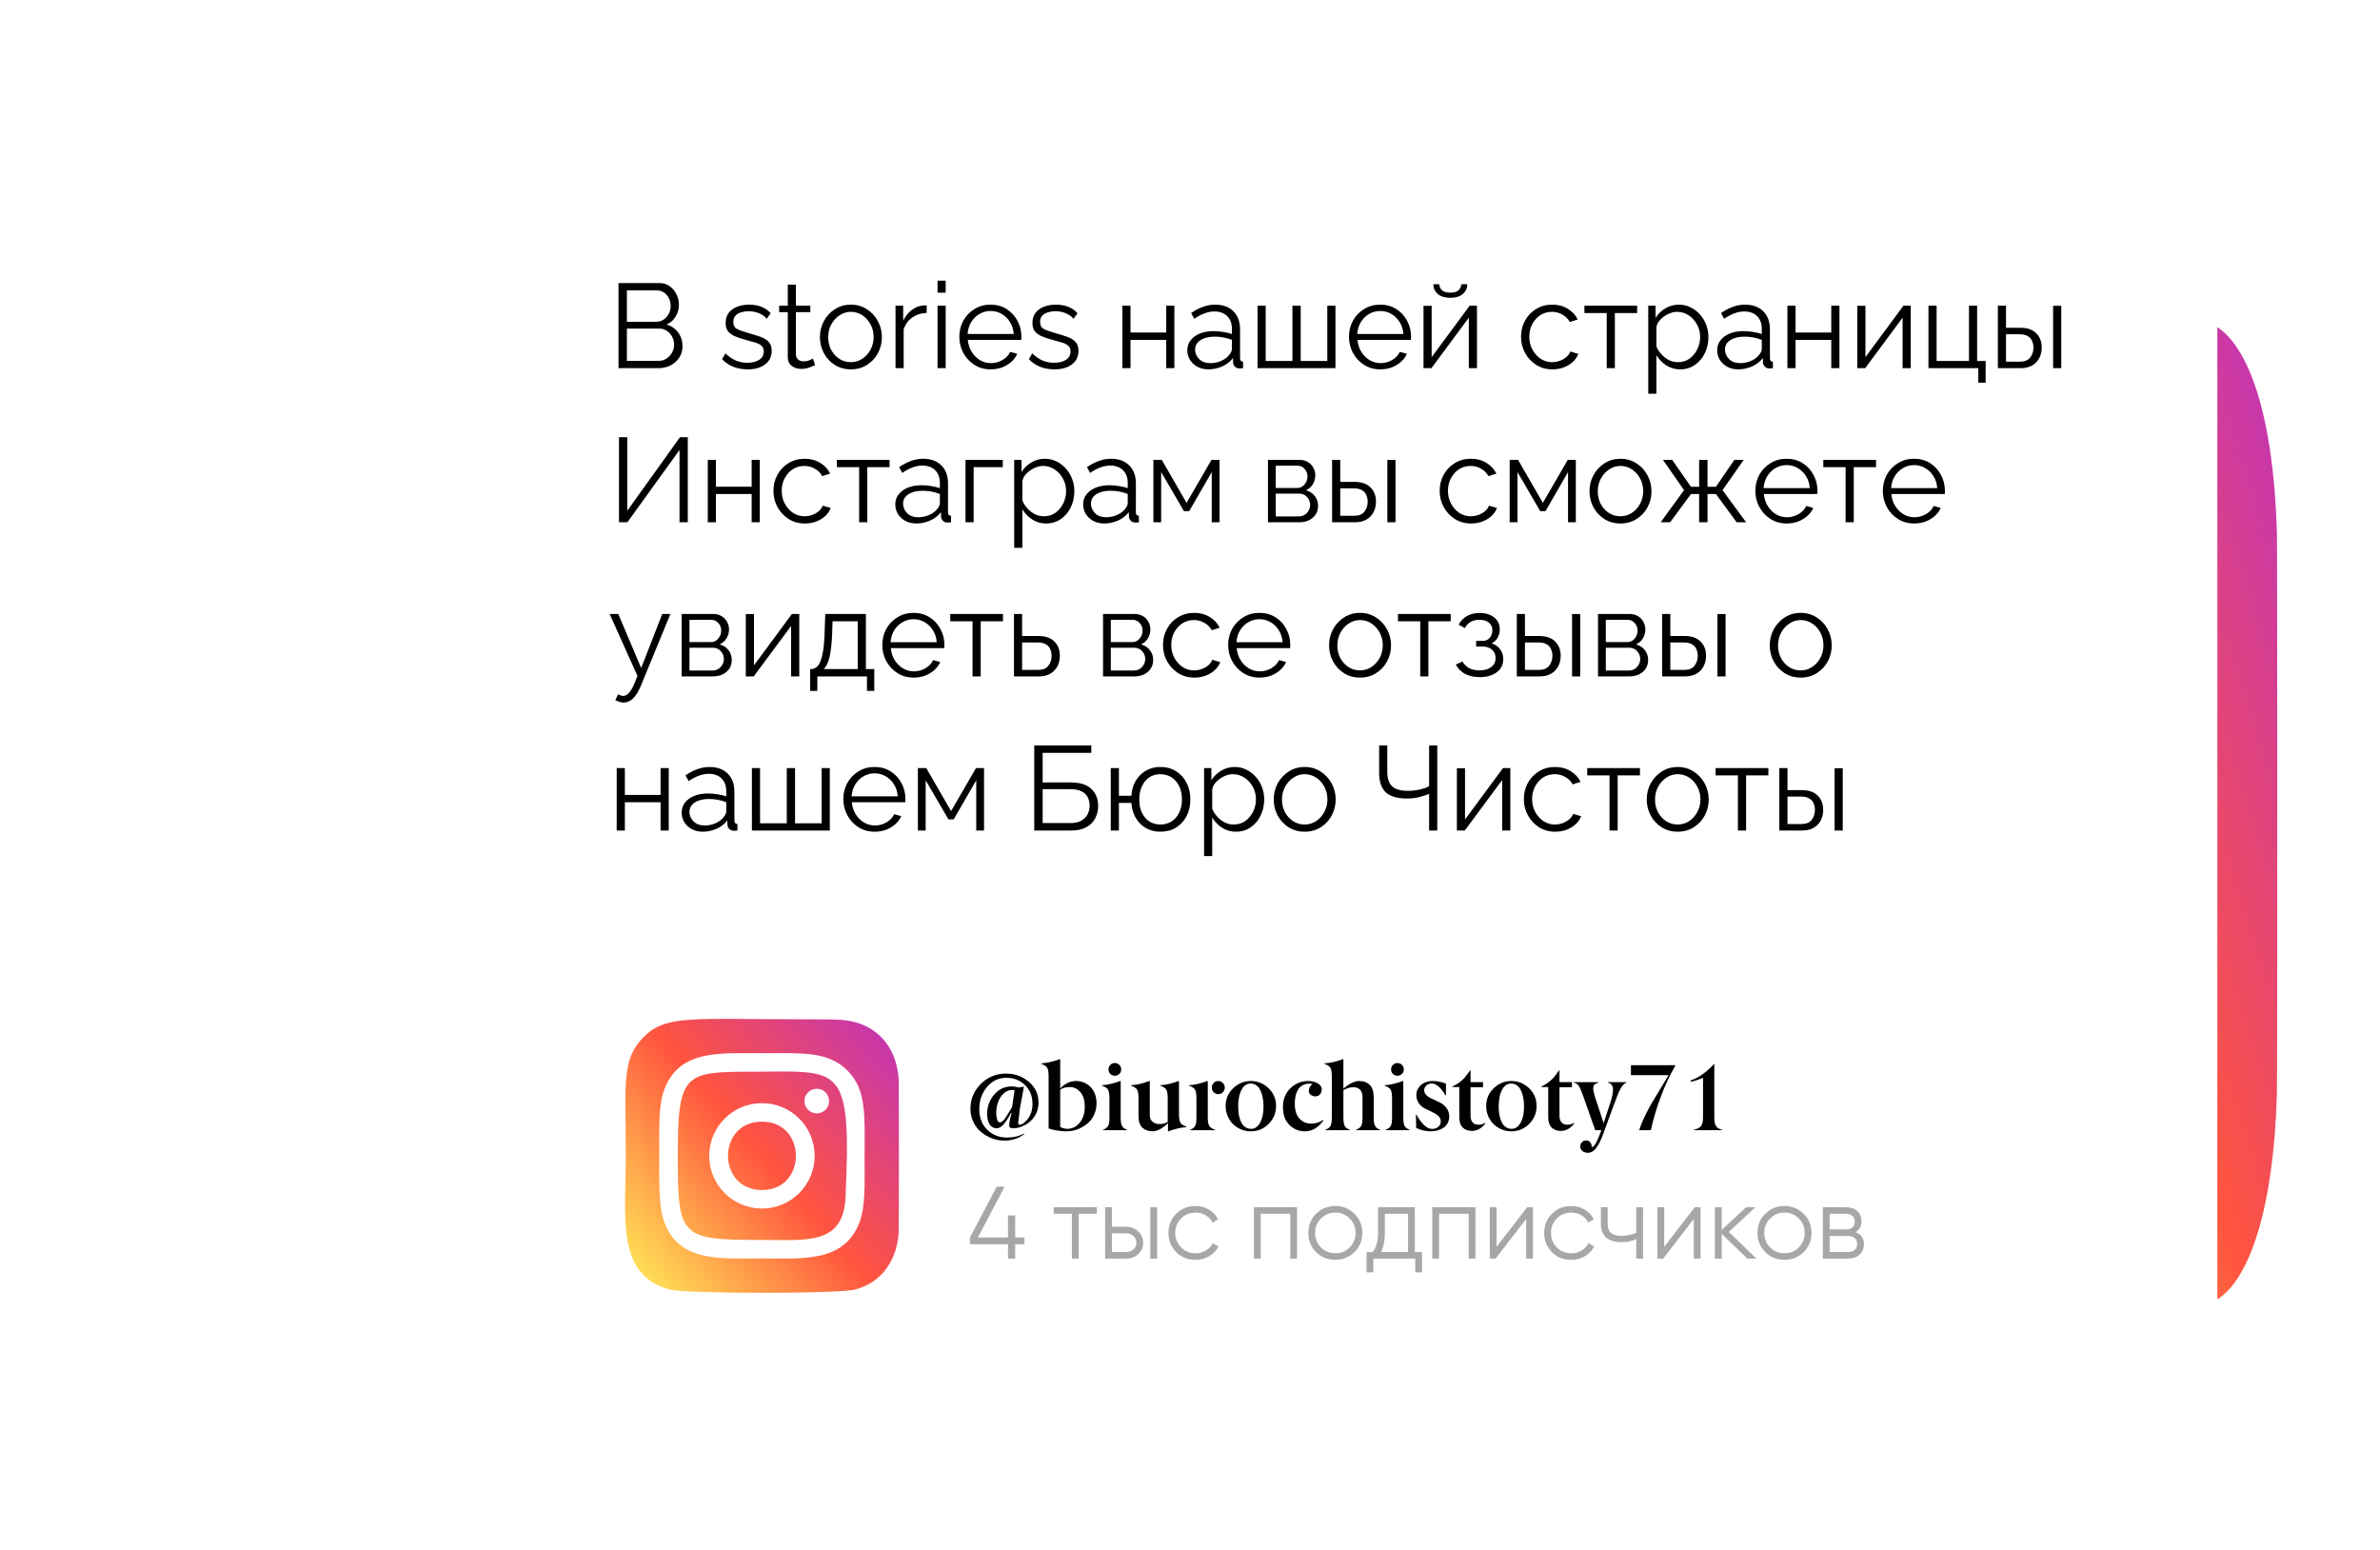 <?xml version="1.0" encoding="UTF-8"?> <svg xmlns="http://www.w3.org/2000/svg" width="278" height="181" viewBox="0 0 278 181" fill="none"> <path d="M226.74 45.053C223.449 54.493 224.122 64.52 224.122 94.983C224.122 120.28 222.524 145.64 230.889 151.61C233.501 153.465 256.647 153.465 259.255 151.6C262.738 149.119 265.572 141.318 265.96 127.715C266.014 125.816 266.014 64.183 265.958 62.246C265.546 47.757 262.316 39.406 258.06 37.715C257.085 37.325 256.889 37.209 251.885 37.185C234.133 37.209 230.242 35.026 226.74 45.053Z" fill="url(#paint0_linear)"></path> <g filter="url(#filter0_d)"> <rect x="19" y="19" width="240" height="143" rx="10" fill="white"></rect> </g> <path d="M79.722 40.438C79.722 40.933 79.596 41.376 79.344 41.768C79.092 42.151 78.751 42.454 78.322 42.678C77.902 42.893 77.44 43 76.936 43H72.246V33.06H77.034C77.501 33.06 77.902 33.186 78.238 33.438C78.574 33.681 78.835 33.998 79.022 34.39C79.209 34.773 79.302 35.174 79.302 35.594C79.302 36.089 79.176 36.546 78.924 36.966C78.672 37.386 78.322 37.699 77.874 37.904C78.434 38.072 78.882 38.385 79.218 38.842C79.554 39.299 79.722 39.831 79.722 40.438ZM73.226 33.914V37.582H76.642C76.969 37.582 77.258 37.498 77.51 37.33C77.771 37.153 77.972 36.929 78.112 36.658C78.261 36.378 78.336 36.075 78.336 35.748C78.336 35.412 78.266 35.104 78.126 34.824C77.986 34.544 77.795 34.325 77.552 34.166C77.309 33.998 77.034 33.914 76.726 33.914H73.226ZM78.742 40.27C78.742 39.943 78.667 39.635 78.518 39.346C78.369 39.057 78.163 38.823 77.902 38.646C77.65 38.469 77.361 38.38 77.034 38.38H73.226V42.146H76.936C77.272 42.146 77.575 42.057 77.846 41.88C78.117 41.703 78.331 41.474 78.49 41.194C78.658 40.905 78.742 40.597 78.742 40.27ZM87.337 43.14C86.739 43.14 86.184 43.042 85.671 42.846C85.167 42.641 84.723 42.342 84.341 41.95L84.733 41.278C85.143 41.661 85.554 41.941 85.965 42.118C86.385 42.286 86.828 42.37 87.295 42.37C87.855 42.37 88.312 42.258 88.667 42.034C89.031 41.801 89.213 41.469 89.213 41.04C89.213 40.751 89.124 40.531 88.947 40.382C88.779 40.223 88.531 40.097 88.205 40.004C87.887 39.911 87.505 39.803 87.057 39.682C86.553 39.542 86.128 39.397 85.783 39.248C85.447 39.089 85.19 38.893 85.013 38.66C84.845 38.417 84.761 38.105 84.761 37.722C84.761 37.255 84.877 36.863 85.111 36.546C85.353 36.229 85.68 35.991 86.091 35.832C86.511 35.664 86.977 35.58 87.491 35.58C88.051 35.58 88.545 35.669 88.975 35.846C89.404 36.023 89.754 36.271 90.025 36.588L89.563 37.232C89.311 36.933 88.998 36.714 88.625 36.574C88.261 36.425 87.864 36.35 87.435 36.35C87.136 36.35 86.851 36.392 86.581 36.476C86.31 36.551 86.086 36.681 85.909 36.868C85.741 37.045 85.657 37.293 85.657 37.61C85.657 38.002 85.801 38.273 86.091 38.422C86.38 38.571 86.819 38.73 87.407 38.898C87.957 39.047 88.438 39.197 88.849 39.346C89.259 39.495 89.577 39.696 89.801 39.948C90.025 40.191 90.137 40.531 90.137 40.97C90.137 41.651 89.88 42.183 89.367 42.566C88.853 42.949 88.177 43.14 87.337 43.14ZM95.21 42.65C95.098 42.697 94.893 42.781 94.594 42.902C94.296 43.023 93.95 43.084 93.558 43.084C93.147 43.084 92.788 42.967 92.48 42.734C92.172 42.501 92.018 42.151 92.018 41.684V36.462H91.01V35.706H92.018V33.242H92.97V35.706H94.65V36.462H92.97V41.418C92.989 41.689 93.082 41.889 93.25 42.02C93.427 42.141 93.628 42.202 93.852 42.202C94.114 42.202 94.347 42.16 94.552 42.076C94.767 41.983 94.902 41.917 94.958 41.88L95.21 42.65ZM99.385 43.14C98.685 43.14 98.059 42.967 97.509 42.622C96.967 42.277 96.543 41.819 96.235 41.25C95.927 40.671 95.773 40.046 95.773 39.374C95.773 38.693 95.927 38.067 96.235 37.498C96.552 36.919 96.981 36.457 97.523 36.112C98.073 35.757 98.694 35.58 99.385 35.58C100.085 35.58 100.705 35.757 101.247 36.112C101.797 36.457 102.227 36.919 102.535 37.498C102.852 38.067 103.011 38.693 103.011 39.374C103.011 40.046 102.857 40.671 102.549 41.25C102.241 41.819 101.811 42.277 101.261 42.622C100.719 42.967 100.094 43.14 99.385 43.14ZM96.739 39.388C96.739 39.929 96.855 40.424 97.089 40.872C97.331 41.311 97.653 41.661 98.055 41.922C98.456 42.174 98.899 42.3 99.385 42.3C99.87 42.3 100.313 42.169 100.715 41.908C101.116 41.647 101.438 41.292 101.681 40.844C101.923 40.396 102.045 39.901 102.045 39.36C102.045 38.819 101.923 38.324 101.681 37.876C101.438 37.428 101.116 37.073 100.715 36.812C100.313 36.551 99.87 36.42 99.385 36.42C98.909 36.42 98.47 36.555 98.069 36.826C97.667 37.087 97.345 37.442 97.103 37.89C96.86 38.338 96.739 38.837 96.739 39.388ZM108.243 36.546C107.608 36.565 107.048 36.742 106.563 37.078C106.087 37.414 105.751 37.876 105.555 38.464V43H104.603V35.706H105.499V37.456C105.751 36.943 106.082 36.527 106.493 36.21C106.913 35.893 107.356 35.715 107.823 35.678C107.916 35.669 107.995 35.664 108.061 35.664C108.126 35.664 108.187 35.669 108.243 35.678V36.546ZM109.511 34.18V32.78H110.463V34.18H109.511ZM109.511 43V35.706H110.463V43H109.511ZM115.71 43.14C115.01 43.14 114.384 42.967 113.834 42.622C113.283 42.277 112.849 41.815 112.532 41.236C112.214 40.657 112.056 40.023 112.056 39.332C112.056 38.651 112.21 38.025 112.518 37.456C112.835 36.887 113.269 36.434 113.82 36.098C114.37 35.753 114.996 35.58 115.696 35.58C116.414 35.58 117.044 35.753 117.586 36.098C118.127 36.443 118.547 36.901 118.846 37.47C119.154 38.03 119.308 38.646 119.308 39.318C119.308 39.467 119.303 39.593 119.294 39.696H113.05C113.096 40.219 113.246 40.685 113.498 41.096C113.75 41.497 114.072 41.819 114.464 42.062C114.856 42.295 115.285 42.412 115.752 42.412C116.228 42.412 116.676 42.291 117.096 42.048C117.516 41.805 117.814 41.488 117.992 41.096L118.818 41.32C118.668 41.675 118.435 41.992 118.118 42.272C117.81 42.543 117.45 42.757 117.04 42.916C116.629 43.065 116.186 43.14 115.71 43.14ZM113.022 39.01H118.412C118.374 38.487 118.23 38.025 117.978 37.624C117.726 37.213 117.404 36.896 117.012 36.672C116.62 36.439 116.186 36.322 115.71 36.322C115.234 36.322 114.8 36.439 114.408 36.672C114.016 36.896 113.694 37.213 113.442 37.624C113.199 38.025 113.059 38.487 113.022 39.01ZM123.171 43.14C122.573 43.14 122.018 43.042 121.505 42.846C121.001 42.641 120.557 42.342 120.175 41.95L120.567 41.278C120.977 41.661 121.388 41.941 121.799 42.118C122.219 42.286 122.662 42.37 123.129 42.37C123.689 42.37 124.146 42.258 124.501 42.034C124.865 41.801 125.047 41.469 125.047 41.04C125.047 40.751 124.958 40.531 124.781 40.382C124.613 40.223 124.365 40.097 124.039 40.004C123.721 39.911 123.339 39.803 122.891 39.682C122.387 39.542 121.962 39.397 121.617 39.248C121.281 39.089 121.024 38.893 120.847 38.66C120.679 38.417 120.595 38.105 120.595 37.722C120.595 37.255 120.711 36.863 120.945 36.546C121.187 36.229 121.514 35.991 121.925 35.832C122.345 35.664 122.811 35.58 123.325 35.58C123.885 35.58 124.379 35.669 124.809 35.846C125.238 36.023 125.588 36.271 125.859 36.588L125.397 37.232C125.145 36.933 124.832 36.714 124.459 36.574C124.095 36.425 123.698 36.35 123.269 36.35C122.97 36.35 122.685 36.392 122.415 36.476C122.144 36.551 121.92 36.681 121.743 36.868C121.575 37.045 121.491 37.293 121.491 37.61C121.491 38.002 121.635 38.273 121.925 38.422C122.214 38.571 122.653 38.73 123.241 38.898C123.791 39.047 124.272 39.197 124.683 39.346C125.093 39.495 125.411 39.696 125.635 39.948C125.859 40.191 125.971 40.531 125.971 40.97C125.971 41.651 125.714 42.183 125.201 42.566C124.687 42.949 124.011 43.14 123.171 43.14ZM131.099 43V35.706H132.051V38.842H136.223V35.706H137.175V43H136.223V39.696H132.051V43H131.099ZM138.687 40.9C138.687 40.452 138.817 40.065 139.079 39.738C139.34 39.402 139.699 39.141 140.157 38.954C140.623 38.767 141.16 38.674 141.767 38.674C142.121 38.674 142.49 38.707 142.873 38.772C143.255 38.828 143.596 38.907 143.895 39.01V38.394C143.895 37.778 143.713 37.288 143.349 36.924C142.985 36.56 142.481 36.378 141.837 36.378C141.454 36.378 141.071 36.453 140.689 36.602C140.306 36.742 139.909 36.952 139.499 37.232L139.135 36.56C139.611 36.233 140.077 35.991 140.535 35.832C140.992 35.664 141.459 35.58 141.935 35.58C142.831 35.58 143.54 35.837 144.063 36.35C144.585 36.863 144.847 37.573 144.847 38.478V41.852C144.847 42.104 144.963 42.235 145.197 42.244V43C144.991 43.028 144.847 43.037 144.763 43.028C144.529 43.019 144.352 42.944 144.231 42.804C144.109 42.664 144.044 42.515 144.035 42.356L144.021 41.824C143.694 42.244 143.269 42.571 142.747 42.804C142.224 43.028 141.692 43.14 141.151 43.14C140.675 43.14 140.25 43.042 139.877 42.846C139.503 42.641 139.209 42.37 138.995 42.034C138.789 41.689 138.687 41.311 138.687 40.9ZM143.573 41.46C143.787 41.208 143.895 40.975 143.895 40.76V39.696C143.251 39.444 142.579 39.318 141.879 39.318C141.197 39.318 140.647 39.453 140.227 39.724C139.807 39.995 139.597 40.363 139.597 40.83C139.597 41.231 139.751 41.595 140.059 41.922C140.376 42.249 140.815 42.412 141.375 42.412C141.832 42.412 142.257 42.323 142.649 42.146C143.05 41.969 143.358 41.74 143.573 41.46ZM146.89 43V35.706H147.842V42.16H150.964V35.706H151.93V42.16H155.038V35.706H155.99V43H146.89ZM161.223 43.14C160.523 43.14 159.898 42.967 159.347 42.622C158.797 42.277 158.363 41.815 158.045 41.236C157.728 40.657 157.569 40.023 157.569 39.332C157.569 38.651 157.723 38.025 158.031 37.456C158.349 36.887 158.783 36.434 159.333 36.098C159.884 35.753 160.509 35.58 161.209 35.58C161.928 35.58 162.558 35.753 163.099 36.098C163.641 36.443 164.061 36.901 164.359 37.47C164.667 38.03 164.821 38.646 164.821 39.318C164.821 39.467 164.817 39.593 164.807 39.696H158.563C158.61 40.219 158.759 40.685 159.011 41.096C159.263 41.497 159.585 41.819 159.977 42.062C160.369 42.295 160.799 42.412 161.265 42.412C161.741 42.412 162.189 42.291 162.609 42.048C163.029 41.805 163.328 41.488 163.505 41.096L164.331 41.32C164.182 41.675 163.949 41.992 163.631 42.272C163.323 42.543 162.964 42.757 162.553 42.916C162.143 43.065 161.699 43.14 161.223 43.14ZM158.535 39.01H163.925C163.888 38.487 163.743 38.025 163.491 37.624C163.239 37.213 162.917 36.896 162.525 36.672C162.133 36.439 161.699 36.322 161.223 36.322C160.747 36.322 160.313 36.439 159.921 36.672C159.529 36.896 159.207 37.213 158.955 37.624C158.713 38.025 158.573 38.487 158.535 39.01ZM166.276 43V35.72H167.228V41.712L171.666 35.706H172.52V43H171.568V37.106L167.2 43H166.276ZM169.412 34.782C168.778 34.782 168.288 34.633 167.942 34.334C167.597 34.035 167.424 33.657 167.424 33.2H168.124C168.124 33.48 168.227 33.713 168.432 33.9C168.647 34.087 168.974 34.18 169.412 34.18C169.842 34.18 170.154 34.091 170.35 33.914C170.556 33.737 170.672 33.499 170.7 33.2H171.386C171.386 33.657 171.214 34.035 170.868 34.334C170.523 34.633 170.038 34.782 169.412 34.782ZM181.335 43.14C180.626 43.14 179.996 42.967 179.445 42.622C178.894 42.267 178.46 41.805 178.143 41.236C177.826 40.657 177.667 40.023 177.667 39.332C177.667 38.641 177.821 38.016 178.129 37.456C178.437 36.887 178.866 36.434 179.417 36.098C179.968 35.753 180.602 35.58 181.321 35.58C182.002 35.58 182.6 35.739 183.113 36.056C183.636 36.364 184.028 36.784 184.289 37.316L183.365 37.61C183.16 37.237 182.87 36.947 182.497 36.742C182.133 36.527 181.727 36.42 181.279 36.42C180.784 36.42 180.336 36.546 179.935 36.798C179.543 37.05 179.226 37.4 178.983 37.848C178.75 38.287 178.633 38.781 178.633 39.332C178.633 39.883 178.754 40.382 178.997 40.83C179.24 41.278 179.562 41.637 179.963 41.908C180.364 42.169 180.808 42.3 181.293 42.3C181.61 42.3 181.918 42.244 182.217 42.132C182.516 42.02 182.772 41.871 182.987 41.684C183.202 41.488 183.346 41.278 183.421 41.054L184.359 41.334C184.228 41.679 184.014 41.992 183.715 42.272C183.416 42.543 183.062 42.757 182.651 42.916C182.24 43.065 181.802 43.14 181.335 43.14ZM187.675 43V36.56H185.071V35.706H191.231V36.56H188.627V43H187.675ZM196.251 43.14C195.644 43.14 195.098 42.981 194.613 42.664C194.137 42.347 193.759 41.955 193.479 41.488V45.982H192.527V35.706H193.381V37.12C193.67 36.663 194.053 36.294 194.529 36.014C195.014 35.725 195.537 35.58 196.097 35.58C196.601 35.58 197.063 35.687 197.483 35.902C197.903 36.107 198.267 36.387 198.575 36.742C198.892 37.097 199.135 37.503 199.303 37.96C199.471 38.408 199.555 38.875 199.555 39.36C199.555 40.041 199.415 40.671 199.135 41.25C198.864 41.819 198.477 42.277 197.973 42.622C197.478 42.967 196.904 43.14 196.251 43.14ZM195.985 42.3C196.517 42.3 196.974 42.16 197.357 41.88C197.749 41.591 198.052 41.222 198.267 40.774C198.481 40.326 198.589 39.855 198.589 39.36C198.589 38.837 198.467 38.352 198.225 37.904C197.982 37.456 197.655 37.097 197.245 36.826C196.843 36.555 196.386 36.42 195.873 36.42C195.555 36.42 195.219 36.504 194.865 36.672C194.519 36.831 194.211 37.05 193.941 37.33C193.679 37.601 193.525 37.899 193.479 38.226V40.466C193.693 40.979 194.029 41.413 194.487 41.768C194.944 42.123 195.443 42.3 195.985 42.3ZM200.579 40.9C200.579 40.452 200.71 40.065 200.971 39.738C201.233 39.402 201.592 39.141 202.049 38.954C202.516 38.767 203.053 38.674 203.659 38.674C204.014 38.674 204.383 38.707 204.765 38.772C205.148 38.828 205.489 38.907 205.787 39.01V38.394C205.787 37.778 205.605 37.288 205.241 36.924C204.877 36.56 204.373 36.378 203.729 36.378C203.347 36.378 202.964 36.453 202.581 36.602C202.199 36.742 201.802 36.952 201.391 37.232L201.027 36.56C201.503 36.233 201.97 35.991 202.427 35.832C202.885 35.664 203.351 35.58 203.827 35.58C204.723 35.58 205.433 35.837 205.955 36.35C206.478 36.863 206.739 37.573 206.739 38.478V41.852C206.739 42.104 206.856 42.235 207.089 42.244V43C206.884 43.028 206.739 43.037 206.655 43.028C206.422 43.019 206.245 42.944 206.123 42.804C206.002 42.664 205.937 42.515 205.927 42.356L205.913 41.824C205.587 42.244 205.162 42.571 204.639 42.804C204.117 43.028 203.585 43.14 203.043 43.14C202.567 43.14 202.143 43.042 201.769 42.846C201.396 42.641 201.102 42.37 200.887 42.034C200.682 41.689 200.579 41.311 200.579 40.9ZM205.465 41.46C205.68 41.208 205.787 40.975 205.787 40.76V39.696C205.143 39.444 204.471 39.318 203.771 39.318C203.09 39.318 202.539 39.453 202.119 39.724C201.699 39.995 201.489 40.363 201.489 40.83C201.489 41.231 201.643 41.595 201.951 41.922C202.269 42.249 202.707 42.412 203.267 42.412C203.725 42.412 204.149 42.323 204.541 42.146C204.943 41.969 205.251 41.74 205.465 41.46ZM208.782 43V35.706H209.734V38.842H213.906V35.706H214.858V43H213.906V39.696H209.734V43H208.782ZM216.944 43V35.72H217.896V41.712L222.334 35.706H223.188V43H222.236V37.106L217.868 43H216.944ZM231.081 44.694V43H225.257V35.706H226.209V42.16H229.989V35.706H230.941V42.16H231.935V44.694H231.081ZM233.364 43V35.706H234.316V38.282H235.968C236.799 38.282 237.424 38.497 237.844 38.926C238.273 39.346 238.488 39.901 238.488 40.592C238.488 41.04 238.395 41.446 238.208 41.81C238.021 42.174 237.746 42.463 237.382 42.678C237.018 42.893 236.57 43 236.038 43H233.364ZM239.818 43V35.72H240.77V43H239.818ZM234.316 42.244H235.912C236.481 42.244 236.892 42.081 237.144 41.754C237.396 41.418 237.522 41.035 237.522 40.606C237.522 40.326 237.471 40.069 237.368 39.836C237.275 39.593 237.107 39.402 236.864 39.262C236.631 39.113 236.304 39.038 235.884 39.038H234.316V42.244ZM72.302 61V51.06H73.268V59.656L79.428 51.06H80.338V61H79.372V52.558L73.282 61H72.302ZM82.673 61V53.706H83.625V56.842H87.797V53.706H88.749V61H87.797V57.696H83.625V61H82.673ZM94.013 61.14C93.303 61.14 92.674 60.967 92.123 60.622C91.572 60.267 91.138 59.805 90.821 59.236C90.504 58.657 90.345 58.023 90.345 57.332C90.345 56.641 90.499 56.016 90.807 55.456C91.115 54.887 91.544 54.434 92.095 54.098C92.645 53.753 93.28 53.58 93.999 53.58C94.68 53.58 95.278 53.739 95.791 54.056C96.314 54.364 96.706 54.784 96.967 55.316L96.043 55.61C95.838 55.237 95.548 54.947 95.175 54.742C94.811 54.527 94.405 54.42 93.957 54.42C93.462 54.42 93.014 54.546 92.613 54.798C92.221 55.05 91.903 55.4 91.661 55.848C91.427 56.287 91.311 56.781 91.311 57.332C91.311 57.883 91.432 58.382 91.675 58.83C91.918 59.278 92.24 59.637 92.641 59.908C93.042 60.169 93.486 60.3 93.971 60.3C94.288 60.3 94.596 60.244 94.895 60.132C95.194 60.02 95.45 59.871 95.665 59.684C95.879 59.488 96.024 59.278 96.099 59.054L97.037 59.334C96.906 59.679 96.692 59.992 96.393 60.272C96.094 60.543 95.74 60.757 95.329 60.916C94.918 61.065 94.48 61.14 94.013 61.14ZM100.352 61V54.56H97.748V53.706H103.908V54.56H101.304V61H100.352ZM104.575 58.9C104.575 58.452 104.706 58.065 104.967 57.738C105.229 57.402 105.588 57.141 106.045 56.954C106.512 56.767 107.049 56.674 107.655 56.674C108.01 56.674 108.379 56.707 108.761 56.772C109.144 56.828 109.485 56.907 109.783 57.01V56.394C109.783 55.778 109.601 55.288 109.237 54.924C108.873 54.56 108.369 54.378 107.725 54.378C107.343 54.378 106.96 54.453 106.577 54.602C106.195 54.742 105.798 54.952 105.387 55.232L105.023 54.56C105.499 54.233 105.966 53.991 106.423 53.832C106.881 53.664 107.347 53.58 107.823 53.58C108.719 53.58 109.429 53.837 109.951 54.35C110.474 54.863 110.735 55.573 110.735 56.478V59.852C110.735 60.104 110.852 60.235 111.085 60.244V61C110.88 61.028 110.735 61.037 110.651 61.028C110.418 61.019 110.241 60.944 110.119 60.804C109.998 60.664 109.933 60.515 109.923 60.356L109.909 59.824C109.583 60.244 109.158 60.571 108.635 60.804C108.113 61.028 107.581 61.14 107.039 61.14C106.563 61.14 106.139 61.042 105.765 60.846C105.392 60.641 105.098 60.37 104.883 60.034C104.678 59.689 104.575 59.311 104.575 58.9ZM109.461 59.46C109.676 59.208 109.783 58.975 109.783 58.76V57.696C109.139 57.444 108.467 57.318 107.767 57.318C107.086 57.318 106.535 57.453 106.115 57.724C105.695 57.995 105.485 58.363 105.485 58.83C105.485 59.231 105.639 59.595 105.947 59.922C106.265 60.249 106.703 60.412 107.263 60.412C107.721 60.412 108.145 60.323 108.537 60.146C108.939 59.969 109.247 59.74 109.461 59.46ZM112.778 61V53.706H117.132V54.56H113.73V61H112.778ZM122.19 61.14C121.583 61.14 121.037 60.981 120.552 60.664C120.076 60.347 119.698 59.955 119.418 59.488V63.982H118.466V53.706H119.32V55.12C119.609 54.663 119.992 54.294 120.468 54.014C120.953 53.725 121.476 53.58 122.036 53.58C122.54 53.58 123.002 53.687 123.422 53.902C123.842 54.107 124.206 54.387 124.514 54.742C124.831 55.097 125.074 55.503 125.242 55.96C125.41 56.408 125.494 56.875 125.494 57.36C125.494 58.041 125.354 58.671 125.074 59.25C124.803 59.819 124.416 60.277 123.912 60.622C123.417 60.967 122.843 61.14 122.19 61.14ZM121.924 60.3C122.456 60.3 122.913 60.16 123.296 59.88C123.688 59.591 123.991 59.222 124.206 58.774C124.421 58.326 124.528 57.855 124.528 57.36C124.528 56.837 124.407 56.352 124.164 55.904C123.921 55.456 123.595 55.097 123.184 54.826C122.783 54.555 122.325 54.42 121.812 54.42C121.495 54.42 121.159 54.504 120.804 54.672C120.459 54.831 120.151 55.05 119.88 55.33C119.619 55.601 119.465 55.899 119.418 56.226V58.466C119.633 58.979 119.969 59.413 120.426 59.768C120.883 60.123 121.383 60.3 121.924 60.3ZM126.519 58.9C126.519 58.452 126.649 58.065 126.911 57.738C127.172 57.402 127.531 57.141 127.989 56.954C128.455 56.767 128.992 56.674 129.599 56.674C129.953 56.674 130.322 56.707 130.705 56.772C131.087 56.828 131.428 56.907 131.727 57.01V56.394C131.727 55.778 131.545 55.288 131.181 54.924C130.817 54.56 130.313 54.378 129.669 54.378C129.286 54.378 128.903 54.453 128.521 54.602C128.138 54.742 127.741 54.952 127.331 55.232L126.967 54.56C127.443 54.233 127.909 53.991 128.367 53.832C128.824 53.664 129.291 53.58 129.767 53.58C130.663 53.58 131.372 53.837 131.895 54.35C132.417 54.863 132.679 55.573 132.679 56.478V59.852C132.679 60.104 132.795 60.235 133.029 60.244V61C132.823 61.028 132.679 61.037 132.595 61.028C132.361 61.019 132.184 60.944 132.063 60.804C131.941 60.664 131.876 60.515 131.867 60.356L131.853 59.824C131.526 60.244 131.101 60.571 130.579 60.804C130.056 61.028 129.524 61.14 128.983 61.14C128.507 61.14 128.082 61.042 127.709 60.846C127.335 60.641 127.041 60.37 126.827 60.034C126.621 59.689 126.519 59.311 126.519 58.9ZM131.405 59.46C131.619 59.208 131.727 58.975 131.727 58.76V57.696C131.083 57.444 130.411 57.318 129.711 57.318C129.029 57.318 128.479 57.453 128.059 57.724C127.639 57.995 127.429 58.363 127.429 58.83C127.429 59.231 127.583 59.595 127.891 59.922C128.208 60.249 128.647 60.412 129.207 60.412C129.664 60.412 130.089 60.323 130.481 60.146C130.882 59.969 131.19 59.74 131.405 59.46ZM134.722 61V53.706H135.702L138.6 58.732L141.512 53.706H142.45V61H141.54V55.134L138.908 59.698H138.292L135.632 55.134V61H134.722ZM148.106 61V53.706H151.746C152.157 53.706 152.502 53.795 152.782 53.972C153.062 54.14 153.272 54.364 153.412 54.644C153.562 54.915 153.636 55.199 153.636 55.498C153.636 55.89 153.538 56.245 153.342 56.562C153.156 56.87 152.89 57.103 152.544 57.262C152.964 57.374 153.305 57.593 153.566 57.92C153.828 58.247 153.958 58.629 153.958 59.068C153.958 59.656 153.748 60.127 153.328 60.482C152.918 60.827 152.39 61 151.746 61H148.106ZM149.016 56.996H151.494C151.858 56.996 152.152 56.861 152.376 56.59C152.61 56.31 152.726 55.997 152.726 55.652C152.726 55.316 152.614 55.022 152.39 54.77C152.176 54.518 151.896 54.392 151.55 54.392H149.016V56.996ZM149.016 60.314H151.718C152.092 60.314 152.404 60.179 152.656 59.908C152.908 59.628 153.034 59.32 153.034 58.984C153.034 58.62 152.913 58.307 152.67 58.046C152.428 57.785 152.129 57.654 151.774 57.654H149.016V60.314ZM155.599 61V53.706H156.551V56.282H158.203C159.033 56.282 159.659 56.497 160.079 56.926C160.508 57.346 160.723 57.901 160.723 58.592C160.723 59.04 160.629 59.446 160.443 59.81C160.256 60.174 159.981 60.463 159.617 60.678C159.253 60.893 158.805 61 158.273 61H155.599ZM162.053 61V53.72H163.005V61H162.053ZM156.551 60.244H158.147C158.716 60.244 159.127 60.081 159.379 59.754C159.631 59.418 159.757 59.035 159.757 58.606C159.757 58.326 159.705 58.069 159.603 57.836C159.509 57.593 159.341 57.402 159.099 57.262C158.865 57.113 158.539 57.038 158.119 57.038H156.551V60.244ZM171.833 61.14C171.124 61.14 170.494 60.967 169.943 60.622C169.392 60.267 168.958 59.805 168.641 59.236C168.324 58.657 168.165 58.023 168.165 57.332C168.165 56.641 168.319 56.016 168.627 55.456C168.935 54.887 169.364 54.434 169.915 54.098C170.466 53.753 171.1 53.58 171.819 53.58C172.5 53.58 173.098 53.739 173.611 54.056C174.134 54.364 174.526 54.784 174.787 55.316L173.863 55.61C173.658 55.237 173.368 54.947 172.995 54.742C172.631 54.527 172.225 54.42 171.777 54.42C171.282 54.42 170.834 54.546 170.433 54.798C170.041 55.05 169.724 55.4 169.481 55.848C169.248 56.287 169.131 56.781 169.131 57.332C169.131 57.883 169.252 58.382 169.495 58.83C169.738 59.278 170.06 59.637 170.461 59.908C170.862 60.169 171.306 60.3 171.791 60.3C172.108 60.3 172.416 60.244 172.715 60.132C173.014 60.02 173.27 59.871 173.485 59.684C173.7 59.488 173.844 59.278 173.919 59.054L174.857 59.334C174.726 59.679 174.512 59.992 174.213 60.272C173.914 60.543 173.56 60.757 173.149 60.916C172.738 61.065 172.3 61.14 171.833 61.14ZM176.339 61V53.706H177.319L180.217 58.732L183.129 53.706H184.067V61H183.157V55.134L180.525 59.698H179.909L177.249 55.134V61H176.339ZM189.277 61.14C188.577 61.14 187.952 60.967 187.401 60.622C186.86 60.277 186.435 59.819 186.127 59.25C185.819 58.671 185.665 58.046 185.665 57.374C185.665 56.693 185.819 56.067 186.127 55.498C186.444 54.919 186.874 54.457 187.415 54.112C187.966 53.757 188.586 53.58 189.277 53.58C189.977 53.58 190.598 53.757 191.139 54.112C191.69 54.457 192.119 54.919 192.427 55.498C192.744 56.067 192.903 56.693 192.903 57.374C192.903 58.046 192.749 58.671 192.441 59.25C192.133 59.819 191.704 60.277 191.153 60.622C190.612 60.967 189.986 61.14 189.277 61.14ZM186.631 57.388C186.631 57.929 186.748 58.424 186.981 58.872C187.224 59.311 187.546 59.661 187.947 59.922C188.348 60.174 188.792 60.3 189.277 60.3C189.762 60.3 190.206 60.169 190.607 59.908C191.008 59.647 191.33 59.292 191.573 58.844C191.816 58.396 191.937 57.901 191.937 57.36C191.937 56.819 191.816 56.324 191.573 55.876C191.33 55.428 191.008 55.073 190.607 54.812C190.206 54.551 189.762 54.42 189.277 54.42C188.801 54.42 188.362 54.555 187.961 54.826C187.56 55.087 187.238 55.442 186.995 55.89C186.752 56.338 186.631 56.837 186.631 57.388ZM193.977 61L196.707 57.248L194.243 53.706H195.321L197.519 56.856H198.471V53.706H199.451V56.856H200.431L202.587 53.706H203.679L201.201 57.248L203.959 61H202.853L200.431 57.696H199.451V61H198.471V57.696H197.519L195.083 61H193.977ZM208.692 61.14C207.992 61.14 207.367 60.967 206.816 60.622C206.266 60.277 205.832 59.815 205.514 59.236C205.197 58.657 205.038 58.023 205.038 57.332C205.038 56.651 205.192 56.025 205.5 55.456C205.818 54.887 206.252 54.434 206.802 54.098C207.353 53.753 207.978 53.58 208.678 53.58C209.397 53.58 210.027 53.753 210.568 54.098C211.11 54.443 211.53 54.901 211.828 55.47C212.136 56.03 212.29 56.646 212.29 57.318C212.29 57.467 212.286 57.593 212.276 57.696H206.032C206.079 58.219 206.228 58.685 206.48 59.096C206.732 59.497 207.054 59.819 207.446 60.062C207.838 60.295 208.268 60.412 208.734 60.412C209.21 60.412 209.658 60.291 210.078 60.048C210.498 59.805 210.797 59.488 210.974 59.096L211.8 59.32C211.651 59.675 211.418 59.992 211.1 60.272C210.792 60.543 210.433 60.757 210.022 60.916C209.612 61.065 209.168 61.14 208.692 61.14ZM206.004 57.01H211.394C211.357 56.487 211.212 56.025 210.96 55.624C210.708 55.213 210.386 54.896 209.994 54.672C209.602 54.439 209.168 54.322 208.692 54.322C208.216 54.322 207.782 54.439 207.39 54.672C206.998 54.896 206.676 55.213 206.424 55.624C206.182 56.025 206.042 56.487 206.004 57.01ZM215.579 61V54.56H212.975V53.706H219.135V54.56H216.531V61H215.579ZM223.581 61.14C222.881 61.14 222.256 60.967 221.705 60.622C221.154 60.277 220.72 59.815 220.403 59.236C220.086 58.657 219.927 58.023 219.927 57.332C219.927 56.651 220.081 56.025 220.389 55.456C220.706 54.887 221.14 54.434 221.691 54.098C222.242 53.753 222.867 53.58 223.567 53.58C224.286 53.58 224.916 53.753 225.457 54.098C225.998 54.443 226.418 54.901 226.717 55.47C227.025 56.03 227.179 56.646 227.179 57.318C227.179 57.467 227.174 57.593 227.165 57.696H220.921C220.968 58.219 221.117 58.685 221.369 59.096C221.621 59.497 221.943 59.819 222.335 60.062C222.727 60.295 223.156 60.412 223.623 60.412C224.099 60.412 224.547 60.291 224.967 60.048C225.387 59.805 225.686 59.488 225.863 59.096L226.689 59.32C226.54 59.675 226.306 59.992 225.989 60.272C225.681 60.543 225.322 60.757 224.911 60.916C224.5 61.065 224.057 61.14 223.581 61.14ZM220.893 57.01H226.283C226.246 56.487 226.101 56.025 225.849 55.624C225.597 55.213 225.275 54.896 224.883 54.672C224.491 54.439 224.057 54.322 223.581 54.322C223.105 54.322 222.671 54.439 222.279 54.672C221.887 54.896 221.565 55.213 221.313 55.624C221.07 56.025 220.93 56.487 220.893 57.01ZM72.848 82.052C72.54 82.052 72.213 81.954 71.868 81.758L72.218 81.086C72.414 81.217 72.605 81.282 72.792 81.282C73.259 81.282 73.693 80.806 74.094 79.854L74.458 78.944L71.21 71.706H72.218L74.892 78.02L77.356 71.706H78.308L74.836 80.148C74.556 80.811 74.253 81.291 73.926 81.59C73.599 81.898 73.24 82.052 72.848 82.052ZM79.624 79V71.706H83.264C83.675 71.706 84.02 71.795 84.3 71.972C84.58 72.14 84.79 72.364 84.93 72.644C85.079 72.915 85.154 73.199 85.154 73.498C85.154 73.89 85.056 74.245 84.86 74.562C84.673 74.87 84.407 75.103 84.062 75.262C84.482 75.374 84.823 75.593 85.084 75.92C85.345 76.247 85.476 76.629 85.476 77.068C85.476 77.656 85.266 78.127 84.846 78.482C84.435 78.827 83.908 79 83.264 79H79.624ZM80.534 74.996H83.012C83.376 74.996 83.67 74.861 83.894 74.59C84.127 74.31 84.244 73.997 84.244 73.652C84.244 73.316 84.132 73.022 83.908 72.77C83.693 72.518 83.413 72.392 83.068 72.392H80.534V74.996ZM80.534 78.314H83.236C83.609 78.314 83.922 78.179 84.174 77.908C84.426 77.628 84.552 77.32 84.552 76.984C84.552 76.62 84.431 76.307 84.188 76.046C83.945 75.785 83.647 75.654 83.292 75.654H80.534V78.314ZM87.116 79V71.72H88.068V77.712L92.506 71.706H93.36V79H92.408V73.106L88.04 79H87.116ZM94.631 80.694V78.146H94.757C95.037 78.146 95.289 78.025 95.513 77.782C95.737 77.539 95.919 77.101 96.059 76.466C96.208 75.822 96.297 74.912 96.325 73.736L96.395 71.706H101.141V78.146H102.121V80.694H101.267V79H95.471V80.694H94.631ZM96.199 78.146H100.189V72.56H97.249L97.207 73.82C97.16 75.127 97.053 76.116 96.885 76.788C96.717 77.451 96.488 77.903 96.199 78.146ZM106.714 79.14C106.014 79.14 105.388 78.967 104.838 78.622C104.287 78.277 103.853 77.815 103.536 77.236C103.218 76.657 103.06 76.023 103.06 75.332C103.06 74.651 103.214 74.025 103.522 73.456C103.839 72.887 104.273 72.434 104.824 72.098C105.374 71.753 106 71.58 106.7 71.58C107.418 71.58 108.048 71.753 108.59 72.098C109.131 72.443 109.551 72.901 109.85 73.47C110.158 74.03 110.312 74.646 110.312 75.318C110.312 75.467 110.307 75.593 110.298 75.696H104.054C104.1 76.219 104.25 76.685 104.502 77.096C104.754 77.497 105.076 77.819 105.468 78.062C105.86 78.295 106.289 78.412 106.756 78.412C107.232 78.412 107.68 78.291 108.1 78.048C108.52 77.805 108.818 77.488 108.996 77.096L109.822 77.32C109.672 77.675 109.439 77.992 109.122 78.272C108.814 78.543 108.454 78.757 108.044 78.916C107.633 79.065 107.19 79.14 106.714 79.14ZM104.026 75.01H109.416C109.378 74.487 109.234 74.025 108.982 73.624C108.73 73.213 108.408 72.896 108.016 72.672C107.624 72.439 107.19 72.322 106.714 72.322C106.238 72.322 105.804 72.439 105.412 72.672C105.02 72.896 104.698 73.213 104.446 73.624C104.203 74.025 104.063 74.487 104.026 75.01ZM113.6 79V72.56H110.996V71.706H117.156V72.56H114.552V79H113.6ZM118.438 79V71.706H119.39V74.282H121.28C122.111 74.282 122.736 74.497 123.156 74.926C123.586 75.346 123.8 75.901 123.8 76.592C123.8 77.04 123.707 77.446 123.52 77.81C123.334 78.174 123.058 78.463 122.694 78.678C122.33 78.893 121.882 79 121.35 79H118.438ZM119.39 78.244H121.224C121.794 78.244 122.204 78.081 122.456 77.754C122.708 77.418 122.834 77.035 122.834 76.606C122.834 76.326 122.783 76.069 122.68 75.836C122.587 75.593 122.419 75.402 122.176 75.262C121.943 75.113 121.616 75.038 121.196 75.038H119.39V78.244ZM128.843 79V71.706H132.483C132.893 71.706 133.239 71.795 133.519 71.972C133.799 72.14 134.009 72.364 134.149 72.644C134.298 72.915 134.373 73.199 134.373 73.498C134.373 73.89 134.275 74.245 134.079 74.562C133.892 74.87 133.626 75.103 133.281 75.262C133.701 75.374 134.041 75.593 134.303 75.92C134.564 76.247 134.695 76.629 134.695 77.068C134.695 77.656 134.485 78.127 134.065 78.482C133.654 78.827 133.127 79 132.483 79H128.843ZM129.753 74.996H132.231C132.595 74.996 132.889 74.861 133.113 74.59C133.346 74.31 133.463 73.997 133.463 73.652C133.463 73.316 133.351 73.022 133.127 72.77C132.912 72.518 132.632 72.392 132.287 72.392H129.753V74.996ZM129.753 78.314H132.455C132.828 78.314 133.141 78.179 133.393 77.908C133.645 77.628 133.771 77.32 133.771 76.984C133.771 76.62 133.649 76.307 133.407 76.046C133.164 75.785 132.865 75.654 132.511 75.654H129.753V78.314ZM139.513 79.14C138.803 79.14 138.173 78.967 137.623 78.622C137.072 78.267 136.638 77.805 136.321 77.236C136.003 76.657 135.845 76.023 135.845 75.332C135.845 74.641 135.999 74.016 136.307 73.456C136.615 72.887 137.044 72.434 137.595 72.098C138.145 71.753 138.78 71.58 139.499 71.58C140.18 71.58 140.777 71.739 141.291 72.056C141.813 72.364 142.205 72.784 142.467 73.316L141.543 73.61C141.337 73.237 141.048 72.947 140.675 72.742C140.311 72.527 139.905 72.42 139.457 72.42C138.962 72.42 138.514 72.546 138.113 72.798C137.721 73.05 137.403 73.4 137.161 73.848C136.927 74.287 136.811 74.781 136.811 75.332C136.811 75.883 136.932 76.382 137.175 76.83C137.417 77.278 137.739 77.637 138.141 77.908C138.542 78.169 138.985 78.3 139.471 78.3C139.788 78.3 140.096 78.244 140.395 78.132C140.693 78.02 140.95 77.871 141.165 77.684C141.379 77.488 141.524 77.278 141.599 77.054L142.537 77.334C142.406 77.679 142.191 77.992 141.893 78.272C141.594 78.543 141.239 78.757 140.829 78.916C140.418 79.065 139.979 79.14 139.513 79.14ZM147.114 79.14C146.414 79.14 145.789 78.967 145.238 78.622C144.687 78.277 144.253 77.815 143.936 77.236C143.619 76.657 143.46 76.023 143.46 75.332C143.46 74.651 143.614 74.025 143.922 73.456C144.239 72.887 144.673 72.434 145.224 72.098C145.775 71.753 146.4 71.58 147.1 71.58C147.819 71.58 148.449 71.753 148.99 72.098C149.531 72.443 149.951 72.901 150.25 73.47C150.558 74.03 150.712 74.646 150.712 75.318C150.712 75.467 150.707 75.593 150.698 75.696H144.454C144.501 76.219 144.65 76.685 144.902 77.096C145.154 77.497 145.476 77.819 145.868 78.062C146.26 78.295 146.689 78.412 147.156 78.412C147.632 78.412 148.08 78.291 148.5 78.048C148.92 77.805 149.219 77.488 149.396 77.096L150.222 77.32C150.073 77.675 149.839 77.992 149.522 78.272C149.214 78.543 148.855 78.757 148.444 78.916C148.033 79.065 147.59 79.14 147.114 79.14ZM144.426 75.01H149.816C149.779 74.487 149.634 74.025 149.382 73.624C149.13 73.213 148.808 72.896 148.416 72.672C148.024 72.439 147.59 72.322 147.114 72.322C146.638 72.322 146.204 72.439 145.812 72.672C145.42 72.896 145.098 73.213 144.846 73.624C144.603 74.025 144.463 74.487 144.426 75.01ZM158.857 79.14C158.157 79.14 157.532 78.967 156.981 78.622C156.44 78.277 156.015 77.819 155.707 77.25C155.399 76.671 155.245 76.046 155.245 75.374C155.245 74.693 155.399 74.067 155.707 73.498C156.025 72.919 156.454 72.457 156.995 72.112C157.546 71.757 158.167 71.58 158.857 71.58C159.557 71.58 160.178 71.757 160.719 72.112C161.27 72.457 161.699 72.919 162.007 73.498C162.325 74.067 162.483 74.693 162.483 75.374C162.483 76.046 162.329 76.671 162.021 77.25C161.713 77.819 161.284 78.277 160.733 78.622C160.192 78.967 159.567 79.14 158.857 79.14ZM156.211 75.388C156.211 75.929 156.328 76.424 156.561 76.872C156.804 77.311 157.126 77.661 157.527 77.922C157.929 78.174 158.372 78.3 158.857 78.3C159.343 78.3 159.786 78.169 160.187 77.908C160.589 77.647 160.911 77.292 161.153 76.844C161.396 76.396 161.517 75.901 161.517 75.36C161.517 74.819 161.396 74.324 161.153 73.876C160.911 73.428 160.589 73.073 160.187 72.812C159.786 72.551 159.343 72.42 158.857 72.42C158.381 72.42 157.943 72.555 157.541 72.826C157.14 73.087 156.818 73.442 156.575 73.89C156.333 74.338 156.211 74.837 156.211 75.388ZM165.895 79V72.56H163.291V71.706H169.451V72.56H166.847V79H165.895ZM172.861 79.084C172.189 79.084 171.611 78.958 171.125 78.706C170.649 78.445 170.29 78.081 170.047 77.614L170.831 77.264C171.009 77.591 171.265 77.847 171.601 78.034C171.937 78.211 172.343 78.3 172.819 78.3C173.389 78.3 173.841 78.169 174.177 77.908C174.523 77.647 174.695 77.297 174.695 76.858C174.695 76.466 174.56 76.144 174.289 75.892C174.019 75.64 173.645 75.514 173.169 75.514H172.427V74.856H173.225C173.533 74.856 173.79 74.739 173.995 74.506C174.21 74.263 174.317 73.965 174.317 73.61C174.317 73.246 174.187 72.952 173.925 72.728C173.673 72.504 173.3 72.392 172.805 72.392C172.003 72.392 171.438 72.714 171.111 73.358L170.383 72.966C170.598 72.537 170.915 72.201 171.335 71.958C171.755 71.715 172.255 71.594 172.833 71.594C173.524 71.594 174.089 71.767 174.527 72.112C174.966 72.448 175.185 72.915 175.185 73.512C175.185 73.857 175.101 74.179 174.933 74.478C174.765 74.777 174.532 74.996 174.233 75.136C174.663 75.276 174.994 75.509 175.227 75.836C175.47 76.153 175.591 76.531 175.591 76.97C175.591 77.633 175.335 78.151 174.821 78.524C174.308 78.897 173.655 79.084 172.861 79.084ZM177.173 79V71.706H178.125V74.282H179.777C180.607 74.282 181.233 74.497 181.653 74.926C182.082 75.346 182.297 75.901 182.297 76.592C182.297 77.04 182.203 77.446 182.017 77.81C181.83 78.174 181.555 78.463 181.191 78.678C180.827 78.893 180.379 79 179.847 79H177.173ZM183.627 79V71.72H184.579V79H183.627ZM178.125 78.244H179.721C180.29 78.244 180.701 78.081 180.953 77.754C181.205 77.418 181.331 77.035 181.331 76.606C181.331 76.326 181.279 76.069 181.177 75.836C181.083 75.593 180.915 75.402 180.673 75.262C180.439 75.113 180.113 75.038 179.693 75.038H178.125V78.244ZM186.661 79V71.706H190.301C190.712 71.706 191.057 71.795 191.337 71.972C191.617 72.14 191.827 72.364 191.967 72.644C192.116 72.915 192.191 73.199 192.191 73.498C192.191 73.89 192.093 74.245 191.897 74.562C191.71 74.87 191.444 75.103 191.099 75.262C191.519 75.374 191.86 75.593 192.121 75.92C192.382 76.247 192.513 76.629 192.513 77.068C192.513 77.656 192.303 78.127 191.883 78.482C191.472 78.827 190.945 79 190.301 79H186.661ZM187.571 74.996H190.049C190.413 74.996 190.707 74.861 190.931 74.59C191.164 74.31 191.281 73.997 191.281 73.652C191.281 73.316 191.169 73.022 190.945 72.77C190.73 72.518 190.45 72.392 190.105 72.392H187.571V74.996ZM187.571 78.314H190.273C190.646 78.314 190.959 78.179 191.211 77.908C191.463 77.628 191.589 77.32 191.589 76.984C191.589 76.62 191.468 76.307 191.225 76.046C190.982 75.785 190.684 75.654 190.329 75.654H187.571V78.314ZM194.153 79V71.706H195.105V74.282H196.757C197.588 74.282 198.213 74.497 198.633 74.926C199.063 75.346 199.277 75.901 199.277 76.592C199.277 77.04 199.184 77.446 198.997 77.81C198.811 78.174 198.535 78.463 198.171 78.678C197.807 78.893 197.359 79 196.827 79H194.153ZM200.607 79V71.72H201.559V79H200.607ZM195.105 78.244H196.701C197.271 78.244 197.681 78.081 197.933 77.754C198.185 77.418 198.311 77.035 198.311 76.606C198.311 76.326 198.26 76.069 198.157 75.836C198.064 75.593 197.896 75.402 197.653 75.262C197.42 75.113 197.093 75.038 196.673 75.038H195.105V78.244ZM210.332 79.14C209.632 79.14 209.006 78.967 208.456 78.622C207.914 78.277 207.49 77.819 207.182 77.25C206.874 76.671 206.72 76.046 206.72 75.374C206.72 74.693 206.874 74.067 207.182 73.498C207.499 72.919 207.928 72.457 208.47 72.112C209.02 71.757 209.641 71.58 210.332 71.58C211.032 71.58 211.652 71.757 212.194 72.112C212.744 72.457 213.174 72.919 213.482 73.498C213.799 74.067 213.958 74.693 213.958 75.374C213.958 76.046 213.804 76.671 213.496 77.25C213.188 77.819 212.758 78.277 212.208 78.622C211.666 78.967 211.041 79.14 210.332 79.14ZM207.686 75.388C207.686 75.929 207.802 76.424 208.036 76.872C208.278 77.311 208.6 77.661 209.002 77.922C209.403 78.174 209.846 78.3 210.332 78.3C210.817 78.3 211.26 78.169 211.662 77.908C212.063 77.647 212.385 77.292 212.628 76.844C212.87 76.396 212.992 75.901 212.992 75.36C212.992 74.819 212.87 74.324 212.628 73.876C212.385 73.428 212.063 73.073 211.662 72.812C211.26 72.551 210.817 72.42 210.332 72.42C209.856 72.42 209.417 72.555 209.016 72.826C208.614 73.087 208.292 73.442 208.05 73.89C207.807 74.338 207.686 74.837 207.686 75.388ZM72.036 97V89.706H72.988V92.842H77.16V89.706H78.112V97H77.16V93.696H72.988V97H72.036ZM79.624 94.9C79.624 94.452 79.755 94.065 80.016 93.738C80.277 93.402 80.637 93.141 81.094 92.954C81.561 92.767 82.097 92.674 82.704 92.674C83.059 92.674 83.427 92.707 83.81 92.772C84.193 92.828 84.533 92.907 84.832 93.01V92.394C84.832 91.778 84.65 91.288 84.286 90.924C83.922 90.56 83.418 90.378 82.774 90.378C82.391 90.378 82.009 90.453 81.626 90.602C81.243 90.742 80.847 90.952 80.436 91.232L80.072 90.56C80.548 90.233 81.015 89.991 81.472 89.832C81.929 89.664 82.396 89.58 82.872 89.58C83.768 89.58 84.477 89.837 85 90.35C85.523 90.863 85.784 91.573 85.784 92.478V95.852C85.784 96.104 85.901 96.235 86.134 96.244V97C85.929 97.028 85.784 97.037 85.7 97.028C85.467 97.019 85.289 96.944 85.168 96.804C85.047 96.664 84.981 96.515 84.972 96.356L84.958 95.824C84.631 96.244 84.207 96.571 83.684 96.804C83.161 97.028 82.629 97.14 82.088 97.14C81.612 97.14 81.187 97.042 80.814 96.846C80.441 96.641 80.147 96.37 79.932 96.034C79.727 95.689 79.624 95.311 79.624 94.9ZM84.51 95.46C84.725 95.208 84.832 94.975 84.832 94.76V93.696C84.188 93.444 83.516 93.318 82.816 93.318C82.135 93.318 81.584 93.453 81.164 93.724C80.744 93.995 80.534 94.363 80.534 94.83C80.534 95.231 80.688 95.595 80.996 95.922C81.313 96.249 81.752 96.412 82.312 96.412C82.769 96.412 83.194 96.323 83.586 96.146C83.987 95.969 84.295 95.74 84.51 95.46ZM87.827 97V89.706H88.779V96.16H91.901V89.706H92.867V96.16H95.975V89.706H96.927V97H87.827ZM102.161 97.14C101.461 97.14 100.836 96.967 100.285 96.622C99.734 96.277 99.3 95.815 98.983 95.236C98.666 94.657 98.507 94.023 98.507 93.332C98.507 92.651 98.661 92.025 98.969 91.456C99.286 90.887 99.72 90.434 100.271 90.098C100.822 89.753 101.447 89.58 102.147 89.58C102.866 89.58 103.496 89.753 104.037 90.098C104.578 90.443 104.998 90.901 105.297 91.47C105.605 92.03 105.759 92.646 105.759 93.318C105.759 93.467 105.754 93.593 105.745 93.696H99.501C99.548 94.219 99.697 94.685 99.949 95.096C100.201 95.497 100.523 95.819 100.915 96.062C101.307 96.295 101.736 96.412 102.203 96.412C102.679 96.412 103.127 96.291 103.547 96.048C103.967 95.805 104.266 95.488 104.443 95.096L105.269 95.32C105.12 95.675 104.886 95.992 104.569 96.272C104.261 96.543 103.902 96.757 103.491 96.916C103.08 97.065 102.637 97.14 102.161 97.14ZM99.473 93.01H104.863C104.826 92.487 104.681 92.025 104.429 91.624C104.177 91.213 103.855 90.896 103.463 90.672C103.071 90.439 102.637 90.322 102.161 90.322C101.685 90.322 101.251 90.439 100.859 90.672C100.467 90.896 100.145 91.213 99.893 91.624C99.65 92.025 99.51 92.487 99.473 93.01ZM107.214 97V89.706H108.194L111.092 94.732L114.004 89.706H114.942V97H114.032V91.134L111.4 95.698H110.784L108.124 91.134V97H107.214ZM120.809 97V87.06H127.472V87.928H121.789V91.386H125.065C126.157 91.386 126.964 91.643 127.487 92.156C128.009 92.66 128.271 93.318 128.271 94.13C128.271 94.662 128.154 95.147 127.921 95.586C127.697 96.015 127.351 96.361 126.885 96.622C126.418 96.874 125.839 97 125.149 97H120.809ZM121.789 96.132H125.037C125.569 96.132 125.998 96.034 126.325 95.838C126.661 95.642 126.903 95.39 127.053 95.082C127.202 94.765 127.276 94.438 127.276 94.102C127.276 93.766 127.211 93.453 127.081 93.164C126.95 92.865 126.717 92.627 126.381 92.45C126.054 92.263 125.592 92.17 124.995 92.17H121.789V96.132ZM135.527 97.14C134.893 97.14 134.328 96.995 133.833 96.706C133.348 96.417 132.956 96.02 132.657 95.516C132.368 95.012 132.2 94.433 132.153 93.78H130.697V97H129.745V89.706H130.697V92.94H132.153C132.2 92.268 132.373 91.68 132.671 91.176C132.979 90.672 133.376 90.28 133.861 90C134.356 89.72 134.911 89.58 135.527 89.58C136.246 89.58 136.867 89.748 137.389 90.084C137.912 90.42 138.318 90.873 138.607 91.442C138.897 92.011 139.041 92.655 139.041 93.374C139.041 94.111 138.892 94.765 138.593 95.334C138.295 95.894 137.884 96.337 137.361 96.664C136.839 96.981 136.227 97.14 135.527 97.14ZM135.527 96.3C136.031 96.3 136.475 96.179 136.857 95.936C137.24 95.684 137.534 95.339 137.739 94.9C137.954 94.452 138.061 93.943 138.061 93.374C138.061 92.767 137.949 92.245 137.725 91.806C137.511 91.367 137.212 91.027 136.829 90.784C136.447 90.541 136.013 90.42 135.527 90.42C135.042 90.42 134.613 90.546 134.239 90.798C133.875 91.041 133.591 91.386 133.385 91.834C133.18 92.273 133.077 92.786 133.077 93.374C133.077 93.971 133.18 94.489 133.385 94.928C133.6 95.367 133.894 95.707 134.267 95.95C134.641 96.183 135.061 96.3 135.527 96.3ZM144.366 97.14C143.759 97.14 143.213 96.981 142.728 96.664C142.252 96.347 141.874 95.955 141.594 95.488V99.982H140.642V89.706H141.496V91.12C141.785 90.663 142.168 90.294 142.644 90.014C143.129 89.725 143.652 89.58 144.212 89.58C144.716 89.58 145.178 89.687 145.598 89.902C146.018 90.107 146.382 90.387 146.69 90.742C147.007 91.097 147.25 91.503 147.418 91.96C147.586 92.408 147.67 92.875 147.67 93.36C147.67 94.041 147.53 94.671 147.25 95.25C146.979 95.819 146.592 96.277 146.088 96.622C145.593 96.967 145.019 97.14 144.366 97.14ZM144.1 96.3C144.632 96.3 145.089 96.16 145.472 95.88C145.864 95.591 146.167 95.222 146.382 94.774C146.596 94.326 146.704 93.855 146.704 93.36C146.704 92.837 146.582 92.352 146.34 91.904C146.097 91.456 145.77 91.097 145.36 90.826C144.958 90.555 144.501 90.42 143.988 90.42C143.67 90.42 143.334 90.504 142.98 90.672C142.634 90.831 142.326 91.05 142.056 91.33C141.794 91.601 141.64 91.899 141.594 92.226V94.466C141.808 94.979 142.144 95.413 142.602 95.768C143.059 96.123 143.558 96.3 144.1 96.3ZM152.39 97.14C151.69 97.14 151.065 96.967 150.514 96.622C149.973 96.277 149.548 95.819 149.24 95.25C148.932 94.671 148.778 94.046 148.778 93.374C148.778 92.693 148.932 92.067 149.24 91.498C149.558 90.919 149.987 90.457 150.528 90.112C151.079 89.757 151.7 89.58 152.39 89.58C153.09 89.58 153.711 89.757 154.252 90.112C154.803 90.457 155.232 90.919 155.54 91.498C155.858 92.067 156.016 92.693 156.016 93.374C156.016 94.046 155.862 94.671 155.554 95.25C155.246 95.819 154.817 96.277 154.266 96.622C153.725 96.967 153.1 97.14 152.39 97.14ZM149.744 93.388C149.744 93.929 149.861 94.424 150.094 94.872C150.337 95.311 150.659 95.661 151.06 95.922C151.462 96.174 151.905 96.3 152.39 96.3C152.876 96.3 153.319 96.169 153.72 95.908C154.122 95.647 154.444 95.292 154.686 94.844C154.929 94.396 155.05 93.901 155.05 93.36C155.05 92.819 154.929 92.324 154.686 91.876C154.444 91.428 154.122 91.073 153.72 90.812C153.319 90.551 152.876 90.42 152.39 90.42C151.914 90.42 151.476 90.555 151.074 90.826C150.673 91.087 150.351 91.442 150.108 91.89C149.866 92.338 149.744 92.837 149.744 93.388ZM166.931 97V92.716C166.614 92.856 166.231 92.982 165.783 93.094C165.344 93.206 164.854 93.262 164.313 93.262C163.212 93.262 162.4 93.024 161.877 92.548C161.354 92.063 161.093 91.297 161.093 90.252V87.06H162.045V90.14C162.045 90.915 162.232 91.479 162.605 91.834C162.988 92.189 163.604 92.366 164.453 92.366C164.929 92.366 165.391 92.315 165.839 92.212C166.287 92.109 166.651 91.983 166.931 91.834V87.06H167.883V97H166.931ZM170.173 97V89.72H171.125V95.712L175.563 89.706H176.417V97H175.465V91.106L171.097 97H170.173ZM181.663 97.14C180.954 97.14 180.324 96.967 179.773 96.622C179.223 96.267 178.789 95.805 178.471 95.236C178.154 94.657 177.995 94.023 177.995 93.332C177.995 92.641 178.149 92.016 178.457 91.456C178.765 90.887 179.195 90.434 179.745 90.098C180.296 89.753 180.931 89.58 181.649 89.58C182.331 89.58 182.928 89.739 183.441 90.056C183.964 90.364 184.356 90.784 184.617 91.316L183.693 91.61C183.488 91.237 183.199 90.947 182.825 90.742C182.461 90.527 182.055 90.42 181.607 90.42C181.113 90.42 180.665 90.546 180.263 90.798C179.871 91.05 179.554 91.4 179.311 91.848C179.078 92.287 178.961 92.781 178.961 93.332C178.961 93.883 179.083 94.382 179.325 94.83C179.568 95.278 179.89 95.637 180.291 95.908C180.693 96.169 181.136 96.3 181.621 96.3C181.939 96.3 182.247 96.244 182.545 96.132C182.844 96.02 183.101 95.871 183.315 95.684C183.53 95.488 183.675 95.278 183.749 95.054L184.687 95.334C184.557 95.679 184.342 95.992 184.043 96.272C183.745 96.543 183.39 96.757 182.979 96.916C182.569 97.065 182.13 97.14 181.663 97.14ZM188.003 97V90.56H185.399V89.706H191.559V90.56H188.955V97H188.003ZM195.963 97.14C195.263 97.14 194.637 96.967 194.087 96.622C193.545 96.277 193.121 95.819 192.813 95.25C192.505 94.671 192.351 94.046 192.351 93.374C192.351 92.693 192.505 92.067 192.813 91.498C193.13 90.919 193.559 90.457 194.101 90.112C194.651 89.757 195.272 89.58 195.963 89.58C196.663 89.58 197.283 89.757 197.825 90.112C198.375 90.457 198.805 90.919 199.113 91.498C199.43 92.067 199.589 92.693 199.589 93.374C199.589 94.046 199.435 94.671 199.127 95.25C198.819 95.819 198.389 96.277 197.839 96.622C197.297 96.967 196.672 97.14 195.963 97.14ZM193.317 93.388C193.317 93.929 193.433 94.424 193.667 94.872C193.909 95.311 194.231 95.661 194.633 95.922C195.034 96.174 195.477 96.3 195.963 96.3C196.448 96.3 196.891 96.169 197.293 95.908C197.694 95.647 198.016 95.292 198.259 94.844C198.501 94.396 198.623 93.901 198.623 93.36C198.623 92.819 198.501 92.324 198.259 91.876C198.016 91.428 197.694 91.073 197.293 90.812C196.891 90.551 196.448 90.42 195.963 90.42C195.487 90.42 195.048 90.555 194.647 90.826C194.245 91.087 193.923 91.442 193.681 91.89C193.438 92.338 193.317 92.837 193.317 93.388ZM203.001 97V90.56H200.397V89.706H206.557V90.56H203.953V97H203.001ZM207.839 97V89.706H208.791V92.282H210.443C211.273 92.282 211.899 92.497 212.319 92.926C212.748 93.346 212.963 93.901 212.963 94.592C212.963 95.04 212.869 95.446 212.683 95.81C212.496 96.174 212.221 96.463 211.857 96.678C211.493 96.893 211.045 97 210.513 97H207.839ZM214.293 97V89.72H215.245V97H214.293ZM208.791 96.244H210.387C210.956 96.244 211.367 96.081 211.619 95.754C211.871 95.418 211.997 95.035 211.997 94.606C211.997 94.326 211.945 94.069 211.843 93.836C211.749 93.593 211.581 93.402 211.339 93.262C211.105 93.113 210.779 93.038 210.359 93.038H208.791V96.244Z" fill="black"></path> <path d="M75.087 121.222C72.58 123.826 73.093 126.592 73.093 134.995C73.093 141.974 71.875 148.97 78.249 150.617C80.239 151.128 97.874 151.128 99.861 150.614C102.515 149.929 104.674 147.777 104.969 144.025C105.01 143.501 105.01 126.499 104.968 125.964C104.654 121.967 102.193 119.664 98.951 119.197C98.207 119.09 98.058 119.058 94.246 119.051C80.721 119.058 77.756 118.456 75.087 121.222Z" fill="url(#paint1_linear)"></path> <path d="M89 123.012C84.085 123.012 79.418 122.575 77.635 127.146C76.898 129.035 77.005 131.487 77.005 134.998C77.005 138.08 76.907 140.975 77.635 142.849C79.414 147.423 84.119 146.985 88.998 146.985C93.704 146.985 98.557 147.475 100.362 142.849C101.099 140.942 100.991 138.526 100.991 134.998C100.991 130.316 101.25 127.293 98.977 125.023C96.676 122.723 93.564 123.012 88.995 123.012H89ZM87.925 125.172C98.178 125.155 99.483 124.017 98.763 139.838C98.507 145.434 94.243 144.82 89.002 144.82C79.445 144.82 79.17 144.546 79.17 134.993C79.17 125.329 79.928 125.177 87.925 125.169V125.172ZM95.403 127.161C94.609 127.161 93.964 127.805 93.964 128.599C93.964 129.393 94.609 130.037 95.403 130.037C96.198 130.037 96.842 129.393 96.842 128.599C96.842 127.805 96.198 127.161 95.403 127.161ZM89 128.843C85.599 128.843 82.841 131.599 82.841 134.998C82.841 138.397 85.599 141.153 89 141.153C92.402 141.153 95.158 138.397 95.158 134.998C95.158 131.599 92.402 128.843 89 128.843ZM89 131.003C94.286 131.003 94.293 138.994 89 138.994C83.716 138.994 83.707 131.003 89 131.003Z" fill="white"></path> <path d="M118.94 131.21C118.94 131.261 118.949 131.3 118.967 131.329C118.989 131.354 119.019 131.364 119.059 131.361C119.374 131.361 119.71 131.13 120.068 130.668C120.423 130.206 120.6 129.621 120.6 128.912C120.6 128.031 120.31 127.306 119.73 126.736C119.15 126.167 118.418 125.882 117.533 125.882C116.638 125.882 115.89 126.24 115.288 126.957C114.687 127.669 114.386 128.527 114.386 129.529C114.386 130.532 114.695 131.338 115.315 131.946C115.934 132.555 116.702 132.859 117.619 132.859C118.393 132.859 119.057 132.702 119.612 132.387C119.619 132.394 119.633 132.415 119.655 132.451C118.982 132.963 118.215 133.219 117.356 133.219C116.35 133.219 115.437 132.89 114.617 132.231C114.237 131.927 113.931 131.533 113.698 131.049C113.465 130.562 113.351 130.043 113.354 129.492C113.354 128.382 113.756 127.42 114.558 126.607C115.356 125.802 116.337 125.395 117.501 125.388C118.529 125.388 119.42 125.709 120.176 126.35C120.928 126.987 121.304 127.796 121.304 128.777C121.304 129.425 121.126 129.997 120.772 130.491C120.417 130.985 119.931 131.35 119.311 131.586C118.985 131.715 118.667 131.78 118.355 131.78C118.047 131.78 117.889 131.685 117.882 131.495C117.882 131.262 117.918 130.994 117.99 130.689C118.018 130.571 118.052 130.43 118.092 130.265C118.135 130.097 118.158 130.004 118.162 129.986L118.092 129.975C117.479 131.178 116.93 131.78 116.443 131.78C116.239 131.78 116.058 131.73 115.9 131.629C115.746 131.526 115.626 131.391 115.541 131.227C115.458 131.058 115.397 130.885 115.358 130.706C115.319 130.523 115.299 130.335 115.299 130.142C115.299 129.271 115.571 128.511 116.115 127.859C116.656 127.211 117.345 126.887 118.183 126.887C118.402 126.887 118.672 126.93 118.994 127.016L119.58 126.919L119.601 126.93L119.15 129.357L118.951 131.001C118.944 131.13 118.94 131.2 118.94 131.21ZM118.237 127.306C117.847 127.306 117.503 127.449 117.206 127.735C116.912 128.022 116.699 128.369 116.566 128.777C116.43 129.189 116.364 129.579 116.368 129.948C116.368 130.038 116.371 130.134 116.378 130.238C116.389 130.342 116.407 130.464 116.432 130.604C116.457 130.743 116.502 130.86 116.566 130.953C116.631 131.042 116.708 131.087 116.797 131.087C116.987 131.087 117.191 130.926 117.41 130.604C117.549 130.407 117.744 130.095 117.995 129.669L118.226 129.271L118.511 127.338C118.432 127.316 118.341 127.306 118.237 127.306ZM124.661 131.844C125.234 131.844 125.719 131.606 126.116 131.13C126.51 130.65 126.707 130.031 126.707 129.271C126.707 128.509 126.532 127.932 126.181 127.542C125.83 127.155 125.432 126.962 124.988 126.962C124.541 126.962 124.158 127.06 123.839 127.257V131.624C124.122 131.771 124.396 131.844 124.661 131.844ZM122.485 131.801V125.743C122.485 125.256 122.433 124.917 122.33 124.728C122.229 124.541 121.991 124.38 121.615 124.244V124.201C122.299 124.158 123.026 123.993 123.796 123.707H123.839V127.118C124.412 126.545 125.031 126.258 125.697 126.258C126.363 126.258 126.927 126.495 127.389 126.967C127.851 127.44 128.082 128.076 128.082 128.874C128.082 129.357 127.975 129.821 127.76 130.265C127.549 130.709 127.251 131.069 126.868 131.345C126.485 131.624 126.105 131.826 125.729 131.952C125.357 132.073 124.936 132.134 124.467 132.134C124.159 132.127 123.817 132.093 123.441 132.032C123.069 131.975 122.75 131.898 122.485 131.801ZM131.659 131.957V132H128.834V131.957C129.142 131.842 129.346 131.687 129.446 131.49C129.55 131.289 129.598 130.96 129.591 130.501V128.294C129.591 127.811 129.539 127.474 129.436 127.284C129.335 127.098 129.094 126.935 128.71 126.795V126.752C129.366 126.709 130.08 126.545 130.854 126.258H130.902V130.501C130.902 130.956 130.95 131.286 131.047 131.49C131.147 131.687 131.351 131.842 131.659 131.957ZM130.966 124.905C130.966 125.109 130.893 125.283 130.746 125.426C130.599 125.569 130.424 125.641 130.22 125.641C130.012 125.641 129.837 125.571 129.693 125.431C129.55 125.288 129.479 125.112 129.479 124.905C129.479 124.697 129.55 124.522 129.693 124.378C129.837 124.232 130.012 124.158 130.22 124.158C130.427 124.158 130.603 124.232 130.746 124.378C130.893 124.522 130.966 124.697 130.966 124.905ZM136.472 132.134H136.429V131.184C135.759 131.814 135.172 132.129 134.667 132.129C134.159 132.129 133.752 131.993 133.448 131.721C133.14 131.445 132.986 130.985 132.986 130.34V128.294C132.986 127.811 132.934 127.474 132.83 127.284C132.73 127.098 132.488 126.935 132.105 126.795V126.752C132.764 126.713 133.482 126.548 134.259 126.258H134.302V130.249C134.302 130.586 134.413 130.843 134.635 131.022C134.86 131.201 135.136 131.289 135.462 131.286C135.795 131.286 136.106 131.205 136.396 131.044V128.294C136.396 127.811 136.345 127.474 136.241 127.284C136.14 127.098 135.899 126.935 135.516 126.795V126.752C136.174 126.713 136.892 126.548 137.669 126.258H137.712V130.099C137.712 130.586 137.764 130.922 137.868 131.108C137.968 131.291 138.21 131.452 138.593 131.592V131.635C137.906 131.699 137.199 131.866 136.472 132.134ZM142.305 127.789C142.09 127.789 141.909 127.716 141.762 127.569C141.619 127.422 141.547 127.241 141.547 127.026C141.547 126.815 141.619 126.634 141.762 126.484C141.909 126.333 142.088 126.258 142.299 126.258C142.511 126.258 142.69 126.333 142.836 126.484C142.987 126.634 143.062 126.815 143.062 127.026C143.062 127.238 142.989 127.418 142.842 127.569C142.695 127.716 142.516 127.789 142.305 127.789ZM141.95 131.957V132H139.007V131.957C139.304 131.846 139.505 131.69 139.608 131.49C139.712 131.289 139.761 130.96 139.753 130.501V128.294C139.753 127.811 139.701 127.474 139.598 127.284C139.497 127.098 139.256 126.935 138.873 126.795V126.752C139.531 126.713 140.249 126.548 141.026 126.258H141.075V130.501C141.075 130.96 141.13 131.289 141.241 131.49C141.356 131.687 141.592 131.842 141.95 131.957ZM147.584 129.196C147.584 128.989 147.572 128.777 147.547 128.562C147.525 128.348 147.481 128.117 147.413 127.87C147.345 127.623 147.257 127.404 147.149 127.214C147.046 127.025 146.902 126.867 146.72 126.742C146.537 126.616 146.329 126.554 146.097 126.554C145.9 126.554 145.721 126.597 145.56 126.683C145.402 126.769 145.271 126.887 145.167 127.037C145.067 127.188 144.979 127.352 144.904 127.531C144.829 127.707 144.772 127.898 144.732 128.106C144.693 128.314 144.664 128.505 144.646 128.681C144.632 128.856 144.625 129.028 144.625 129.196C144.625 129.429 144.636 129.655 144.657 129.873C144.679 130.088 144.723 130.321 144.792 130.571C144.86 130.818 144.947 131.033 145.055 131.216C145.162 131.395 145.311 131.545 145.5 131.667C145.694 131.785 145.916 131.844 146.167 131.844C146.474 131.848 146.745 131.71 146.978 131.431C147.386 130.94 147.588 130.195 147.584 129.196ZM148.181 131.275C147.604 131.848 146.911 132.134 146.102 132.134C145.697 132.134 145.312 132.057 144.947 131.903C144.586 131.749 144.274 131.542 144.013 131.28C143.751 131.015 143.544 130.7 143.39 130.335C143.239 129.97 143.164 129.585 143.164 129.18C143.164 128.36 143.458 127.667 144.045 127.102C144.629 126.539 145.316 126.258 146.107 126.258C146.895 126.258 147.583 126.538 148.17 127.096C148.757 127.655 149.051 128.348 149.051 129.175C149.051 129.998 148.761 130.698 148.181 131.275ZM152.418 132.134C151.709 132.131 151.104 131.878 150.603 131.377C150.105 130.879 149.856 130.181 149.856 129.282C149.856 128.391 150.15 127.662 150.737 127.096C151.325 126.538 152.01 126.258 152.794 126.258C153.235 126.258 153.609 126.35 153.917 126.532C154.229 126.722 154.386 126.944 154.39 127.198C154.39 127.438 154.323 127.64 154.191 127.805C154.058 127.97 153.874 128.052 153.638 128.052C153.441 128.052 153.265 127.993 153.111 127.875C152.957 127.757 152.88 127.601 152.88 127.408C152.88 127.243 152.92 127.089 152.999 126.946C153.077 126.803 153.185 126.69 153.321 126.607C153.178 126.579 153.063 126.564 152.977 126.564C152.712 126.564 152.478 126.609 152.273 126.699C152.069 126.788 151.903 126.906 151.774 127.053C151.649 127.2 151.545 127.377 151.462 127.585C151.38 127.789 151.323 127.999 151.291 128.213C151.258 128.428 151.242 128.659 151.242 128.906C151.242 129.673 151.421 130.251 151.779 130.641C152.141 131.035 152.594 131.232 153.138 131.232C153.686 131.232 154.146 131.092 154.519 130.813L154.594 130.856C153.992 131.708 153.267 132.134 152.418 132.134ZM161.216 131.957V132H158.391V131.957C158.695 131.842 158.9 131.687 159.003 131.49C159.107 131.289 159.156 130.96 159.148 130.501V128.106C159.148 127.748 159.055 127.472 158.869 127.279C158.687 127.082 158.418 126.983 158.063 126.983C157.713 126.983 157.331 127.098 156.919 127.327V130.501C156.919 130.956 156.968 131.286 157.064 131.49C157.165 131.687 157.369 131.842 157.677 131.957V132H154.814V131.957C155.111 131.846 155.312 131.69 155.416 131.49C155.516 131.293 155.566 130.963 155.566 130.501V125.743C155.566 125.256 155.514 124.917 155.41 124.728C155.31 124.541 155.068 124.38 154.685 124.244V124.201C155.38 124.158 156.108 123.993 156.871 123.707H156.919V127.15C157.614 126.556 158.226 126.258 158.756 126.258C159.279 126.258 159.694 126.412 160.002 126.72C160.307 127.025 160.459 127.508 160.459 128.17V130.501C160.459 130.638 160.461 130.749 160.464 130.834C160.472 130.92 160.482 131.017 160.497 131.125C160.511 131.232 160.534 131.321 160.566 131.393C160.602 131.465 160.647 131.538 160.701 131.613C160.754 131.688 160.824 131.755 160.91 131.812C160.996 131.866 161.098 131.914 161.216 131.957ZM164.67 131.957V132H161.845V131.957C162.153 131.842 162.357 131.687 162.457 131.49C162.561 131.289 162.609 130.96 162.602 130.501V128.294C162.602 127.811 162.55 127.474 162.446 127.284C162.346 127.098 162.104 126.935 161.721 126.795V126.752C162.376 126.709 163.091 126.545 163.864 126.258H163.913V130.501C163.913 130.956 163.961 131.286 164.058 131.49C164.158 131.687 164.362 131.842 164.67 131.957ZM163.977 124.905C163.977 125.109 163.904 125.283 163.757 125.426C163.61 125.569 163.435 125.641 163.23 125.641C163.023 125.641 162.847 125.571 162.704 125.431C162.561 125.288 162.489 125.112 162.489 124.905C162.489 124.697 162.561 124.522 162.704 124.378C162.847 124.232 163.023 124.158 163.23 124.158C163.438 124.158 163.614 124.232 163.757 124.378C163.904 124.522 163.977 124.697 163.977 124.905ZM167.28 131.855C167.556 131.855 167.792 131.774 167.989 131.613C168.19 131.452 168.29 131.237 168.29 130.969C168.29 130.711 168.193 130.496 168 130.324C167.799 130.149 167.56 130 167.28 129.878C167.048 129.775 166.768 129.639 166.442 129.47C166.134 129.313 165.889 129.098 165.707 128.826C165.528 128.55 165.436 128.244 165.433 127.907C165.433 127.571 165.526 127.275 165.712 127.021C165.898 126.763 166.134 126.572 166.421 126.446C166.707 126.321 167.015 126.258 167.345 126.258C167.86 126.258 168.378 126.36 168.897 126.564V127.95H168.854C168.292 127.012 167.757 126.543 167.248 126.543C167.005 126.543 166.795 126.618 166.62 126.769C166.444 126.915 166.356 127.109 166.356 127.349C166.356 127.753 166.702 128.101 167.393 128.391C167.629 128.494 167.914 128.631 168.247 128.799C168.562 128.96 168.813 129.18 168.999 129.459C169.185 129.739 169.28 130.05 169.284 130.394C169.284 130.684 169.223 130.942 169.101 131.167C168.983 131.393 168.822 131.576 168.618 131.715C168.414 131.851 168.186 131.953 167.936 132.021C167.688 132.093 167.427 132.131 167.151 132.134C166.528 132.134 165.952 132.002 165.422 131.737L165.39 130.174H165.443C166.066 131.295 166.679 131.855 167.28 131.855ZM170.455 130.416V126.962H169.649V126.908L170.132 126.645C170.311 126.545 170.512 126.398 170.734 126.205C170.959 126.008 171.13 125.827 171.244 125.662C171.248 125.659 171.405 125.447 171.717 125.028H171.771V126.393H173.226V126.983H171.771V130.351C171.771 130.655 171.849 130.901 172.007 131.087C172.164 131.27 172.394 131.361 172.694 131.361C172.988 131.361 173.246 131.291 173.468 131.151L173.511 131.21C173.045 131.798 172.517 132.09 171.926 132.086C171.482 132.086 171.124 131.953 170.852 131.688C170.583 131.424 170.451 130.999 170.455 130.416ZM178.017 129.196C178.017 128.989 178.005 128.777 177.979 128.562C177.958 128.348 177.913 128.117 177.845 127.87C177.777 127.623 177.689 127.404 177.582 127.214C177.478 127.025 177.335 126.867 177.152 126.742C176.97 126.616 176.762 126.554 176.529 126.554C176.332 126.554 176.153 126.597 175.992 126.683C175.835 126.769 175.704 126.887 175.6 127.037C175.5 127.188 175.412 127.352 175.337 127.531C175.262 127.707 175.204 127.898 175.165 128.106C175.126 128.314 175.097 128.505 175.079 128.681C175.065 128.856 175.058 129.028 175.058 129.196C175.058 129.429 175.068 129.655 175.09 129.873C175.111 130.088 175.156 130.321 175.224 130.571C175.292 130.818 175.38 131.033 175.487 131.216C175.595 131.395 175.743 131.545 175.933 131.667C176.126 131.785 176.348 131.844 176.599 131.844C176.907 131.848 177.177 131.71 177.41 131.431C177.818 130.94 178.021 130.195 178.017 129.196ZM178.613 131.275C178.037 131.848 177.344 132.134 176.535 132.134C176.13 132.134 175.745 132.057 175.38 131.903C175.018 131.749 174.707 131.542 174.445 131.28C174.184 131.015 173.976 130.7 173.822 130.335C173.672 129.97 173.597 129.585 173.597 129.18C173.597 128.36 173.89 127.667 174.478 127.102C175.061 126.539 175.749 126.258 176.54 126.258C177.328 126.258 178.015 126.538 178.603 127.096C179.19 127.655 179.483 128.348 179.483 129.175C179.483 129.998 179.193 130.698 178.613 131.275ZM180.842 130.416V126.962H180.037V126.908L180.52 126.645C180.699 126.545 180.9 126.398 181.122 126.205C181.347 126.008 181.517 125.827 181.632 125.662C181.635 125.659 181.793 125.447 182.104 125.028H182.158V126.393H183.614V126.983H182.158V130.351C182.158 130.655 182.237 130.901 182.395 131.087C182.552 131.27 182.781 131.361 183.082 131.361C183.376 131.361 183.633 131.291 183.855 131.151L183.898 131.21C183.433 131.798 182.905 132.09 182.314 132.086C181.87 132.086 181.512 131.953 181.24 131.688C180.971 131.424 180.839 130.999 180.842 130.416ZM183.845 126.436V126.393H186.697V126.446C186.478 126.507 186.324 126.588 186.235 126.688C186.145 126.788 186.101 126.948 186.101 127.166C186.101 127.402 186.215 127.859 186.444 128.536L187.314 131.173L188.104 128.777C188.308 128.154 188.41 127.655 188.41 127.279C188.41 126.81 188.206 126.532 187.798 126.446V126.393H189.973V126.436C189.708 126.561 189.481 126.799 189.291 127.15C189.098 127.508 188.831 128.153 188.491 129.083L187.277 132.408C187.227 132.544 187.184 132.659 187.148 132.752C187.112 132.845 187.057 132.976 186.981 133.144C186.91 133.312 186.84 133.456 186.772 133.574C186.708 133.695 186.625 133.828 186.525 133.971C186.428 134.114 186.332 134.231 186.235 134.32C186.138 134.41 186.027 134.485 185.902 134.546C185.78 134.61 185.657 134.643 185.531 134.643C185.22 134.643 184.987 134.571 184.833 134.428C184.668 134.285 184.586 134.116 184.586 133.923C184.586 133.719 184.65 133.547 184.779 133.407C184.908 133.268 185.073 133.198 185.273 133.198C185.492 133.198 185.657 133.277 185.768 133.434C185.882 133.595 185.939 133.789 185.939 134.014C186.101 133.932 186.251 133.776 186.391 133.547C186.537 133.303 186.702 132.935 186.885 132.44L187.046 132H186.332L184.967 128.127C184.727 127.461 184.547 127.032 184.425 126.838C184.303 126.656 184.11 126.521 183.845 126.436ZM194.904 125.576H190.505V124.411H195.699V124.454C195.058 125.539 194.479 126.779 193.964 128.176C193.455 129.551 193.079 130.826 192.836 132H191.472C191.608 131.538 191.819 131.01 192.105 130.416C192.385 129.832 192.652 129.322 192.906 128.885C193.085 128.577 193.438 127.99 193.964 127.123C194.082 126.93 194.213 126.715 194.356 126.479C194.503 126.239 194.617 126.049 194.7 125.909C194.786 125.77 194.854 125.659 194.904 125.576ZM201.145 131.957V132H197.858V131.957C198.291 131.846 198.578 131.69 198.717 131.49C198.857 131.289 198.927 130.956 198.927 130.491V125.882C198.44 126.097 197.965 126.251 197.503 126.344L197.471 126.194C197.951 126.036 198.433 125.784 198.916 125.437C199.399 125.086 199.827 124.699 200.2 124.276H200.243V130.491C200.243 130.945 200.302 131.277 200.42 131.484C200.538 131.692 200.78 131.85 201.145 131.957Z" fill="black"></path> <path d="M118.58 144.528H119.66V145.32H118.58V147H117.74V145.32H113.3V144.528L116.42 138.6H117.344L114.224 144.528H117.74V141.96H118.58V144.528ZM123.081 141H128.121V141.768H125.997V147H125.205V141.768H123.081V141ZM129.878 143.28H131.522C132.074 143.28 132.546 143.456 132.938 143.808C133.33 144.152 133.526 144.596 133.526 145.14C133.526 145.692 133.33 146.14 132.938 146.484C132.562 146.828 132.09 147 131.522 147H129.086V141H129.878V143.28ZM134.366 147V141H135.158V147H134.366ZM129.878 146.232H131.522C131.866 146.232 132.154 146.132 132.386 145.932C132.618 145.724 132.734 145.46 132.734 145.14C132.734 144.82 132.618 144.56 132.386 144.36C132.154 144.152 131.866 144.048 131.522 144.048H129.878V146.232ZM139.64 147.144C138.736 147.144 137.984 146.844 137.384 146.244C136.784 145.628 136.484 144.88 136.484 144C136.484 143.112 136.784 142.368 137.384 141.768C137.984 141.16 138.736 140.856 139.64 140.856C140.232 140.856 140.764 141 141.236 141.288C141.708 141.568 142.052 141.948 142.268 142.428L141.62 142.8C141.46 142.44 141.2 142.156 140.84 141.948C140.488 141.732 140.088 141.624 139.64 141.624C138.976 141.624 138.416 141.856 137.96 142.32C137.504 142.776 137.276 143.336 137.276 144C137.276 144.656 137.504 145.22 137.96 145.692C138.416 146.148 138.976 146.376 139.64 146.376C140.08 146.376 140.476 146.272 140.828 146.064C141.188 145.856 141.468 145.568 141.668 145.2L142.328 145.584C142.08 146.064 141.716 146.444 141.236 146.724C140.756 147.004 140.224 147.144 139.64 147.144ZM146.465 141H151.505V147H150.713V141.768H147.257V147H146.465V141ZM158.208 146.244C157.592 146.844 156.848 147.144 155.976 147.144C155.088 147.144 154.34 146.844 153.732 146.244C153.124 145.636 152.82 144.888 152.82 144C152.82 143.112 153.124 142.368 153.732 141.768C154.34 141.16 155.088 140.856 155.976 140.856C156.856 140.856 157.6 141.16 158.208 141.768C158.824 142.368 159.132 143.112 159.132 144C159.132 144.88 158.824 145.628 158.208 146.244ZM154.296 145.692C154.752 146.148 155.312 146.376 155.976 146.376C156.64 146.376 157.2 146.148 157.656 145.692C158.112 145.22 158.34 144.656 158.34 144C158.34 143.336 158.112 142.776 157.656 142.32C157.2 141.856 156.64 141.624 155.976 141.624C155.312 141.624 154.752 141.856 154.296 142.32C153.84 142.776 153.612 143.336 153.612 144C153.612 144.656 153.84 145.22 154.296 145.692ZM165.263 141V146.232H166.103V148.608H165.311V147H160.415V148.608H159.623V146.232H160.355C160.763 145.688 160.967 144.932 160.967 143.964V141H165.263ZM161.315 146.232H164.471V141.768H161.759V143.964C161.759 144.892 161.611 145.648 161.315 146.232ZM167.301 141H172.341V147H171.549V141.768H168.093V147H167.301V141ZM174.808 145.62L178.384 141H179.056V147H178.264V142.38L174.688 147H174.016V141H174.808V145.62ZM183.527 147.144C182.623 147.144 181.871 146.844 181.271 146.244C180.671 145.628 180.371 144.88 180.371 144C180.371 143.112 180.671 142.368 181.271 141.768C181.871 141.16 182.623 140.856 183.527 140.856C184.119 140.856 184.651 141 185.123 141.288C185.595 141.568 185.939 141.948 186.155 142.428L185.507 142.8C185.347 142.44 185.087 142.156 184.727 141.948C184.375 141.732 183.975 141.624 183.527 141.624C182.863 141.624 182.303 141.856 181.847 142.32C181.391 142.776 181.163 143.336 181.163 144C181.163 144.656 181.391 145.22 181.847 145.692C182.303 146.148 182.863 146.376 183.527 146.376C183.967 146.376 184.363 146.272 184.715 146.064C185.075 145.856 185.355 145.568 185.555 145.2L186.215 145.584C185.967 146.064 185.603 146.444 185.123 146.724C184.643 147.004 184.111 147.144 183.527 147.144ZM191.123 143.988V141H191.915V147H191.123V144.72C190.659 144.96 190.087 145.08 189.407 145.08C188.615 145.08 188.015 144.9 187.607 144.54C187.199 144.172 186.995 143.632 186.995 142.92V141H187.787V142.92C187.787 143.416 187.915 143.776 188.171 144C188.435 144.224 188.839 144.336 189.383 144.336C189.991 144.336 190.571 144.22 191.123 143.988ZM194.39 145.62L197.966 141H198.638V147H197.846V142.38L194.27 147H193.598V141H194.39V145.62ZM201.945 143.88L205.161 147H204.105L201.105 144.108V147H200.313V141H201.105V143.652L203.961 141H205.041L201.945 143.88ZM210.673 146.244C210.057 146.844 209.313 147.144 208.441 147.144C207.553 147.144 206.805 146.844 206.197 146.244C205.589 145.636 205.285 144.888 205.285 144C205.285 143.112 205.589 142.368 206.197 141.768C206.805 141.16 207.553 140.856 208.441 140.856C209.321 140.856 210.065 141.16 210.673 141.768C211.289 142.368 211.597 143.112 211.597 144C211.597 144.88 211.289 145.628 210.673 146.244ZM206.761 145.692C207.217 146.148 207.777 146.376 208.441 146.376C209.105 146.376 209.665 146.148 210.121 145.692C210.577 145.22 210.805 144.656 210.805 144C210.805 143.336 210.577 142.776 210.121 142.32C209.665 141.856 209.105 141.624 208.441 141.624C207.777 141.624 207.217 141.856 206.761 142.32C206.305 142.776 206.077 143.336 206.077 144C206.077 144.656 206.305 145.22 206.761 145.692ZM216.738 143.916C217.394 144.156 217.722 144.624 217.722 145.32C217.722 145.816 217.554 146.22 217.218 146.532C216.89 146.844 216.43 147 215.838 147H212.922V141H215.598C216.174 141 216.622 141.148 216.942 141.444C217.27 141.74 217.434 142.128 217.434 142.608C217.434 143.208 217.202 143.644 216.738 143.916ZM215.598 141.768H213.714V143.592H215.598C216.294 143.592 216.642 143.28 216.642 142.656C216.642 142.376 216.55 142.16 216.366 142.008C216.19 141.848 215.934 141.768 215.598 141.768ZM213.714 146.232H215.838C216.19 146.232 216.458 146.148 216.642 145.98C216.834 145.812 216.93 145.576 216.93 145.272C216.93 144.984 216.834 144.76 216.642 144.6C216.458 144.44 216.19 144.36 215.838 144.36H213.714V146.232Z" fill="#A7A7A7"></path> <defs> <filter id="filter0_d" x="0" y="0" width="278" height="181" filterUnits="userSpaceOnUse" color-interpolation-filters="sRGB"> <feFlood flood-opacity="0" result="BackgroundImageFix"></feFlood> <feColorMatrix in="SourceAlpha" type="matrix" values="0 0 0 0 0 0 0 0 0 0 0 0 0 0 0 0 0 0 127 0" result="hardAlpha"></feColorMatrix> <feOffset></feOffset> <feGaussianBlur stdDeviation="9.5"></feGaussianBlur> <feColorMatrix type="matrix" values="0 0 0 0 0 0 0 0 0 0 0 0 0 0 0 0 0 0 0.25 0"></feColorMatrix> <feBlend mode="normal" in2="BackgroundImageFix" result="effect1_dropShadow"></feBlend> <feBlend mode="normal" in="SourceGraphic" in2="effect1_dropShadow" result="shape"></feBlend> </filter> <linearGradient id="paint0_linear" x1="226.82" y1="145.443" x2="288.808" y2="126.014" gradientUnits="userSpaceOnUse"> <stop stop-color="#FFDD55"></stop> <stop offset="0.5" stop-color="#FF543E"></stop> <stop offset="1" stop-color="#C837AB"></stop> </linearGradient> <linearGradient id="paint1_linear" x1="75.148" y1="148.915" x2="104.799" y2="123.248" gradientUnits="userSpaceOnUse"> <stop stop-color="#FFDD55"></stop> <stop offset="0.5" stop-color="#FF543E"></stop> <stop offset="1" stop-color="#C837AB"></stop> </linearGradient> </defs> </svg> 